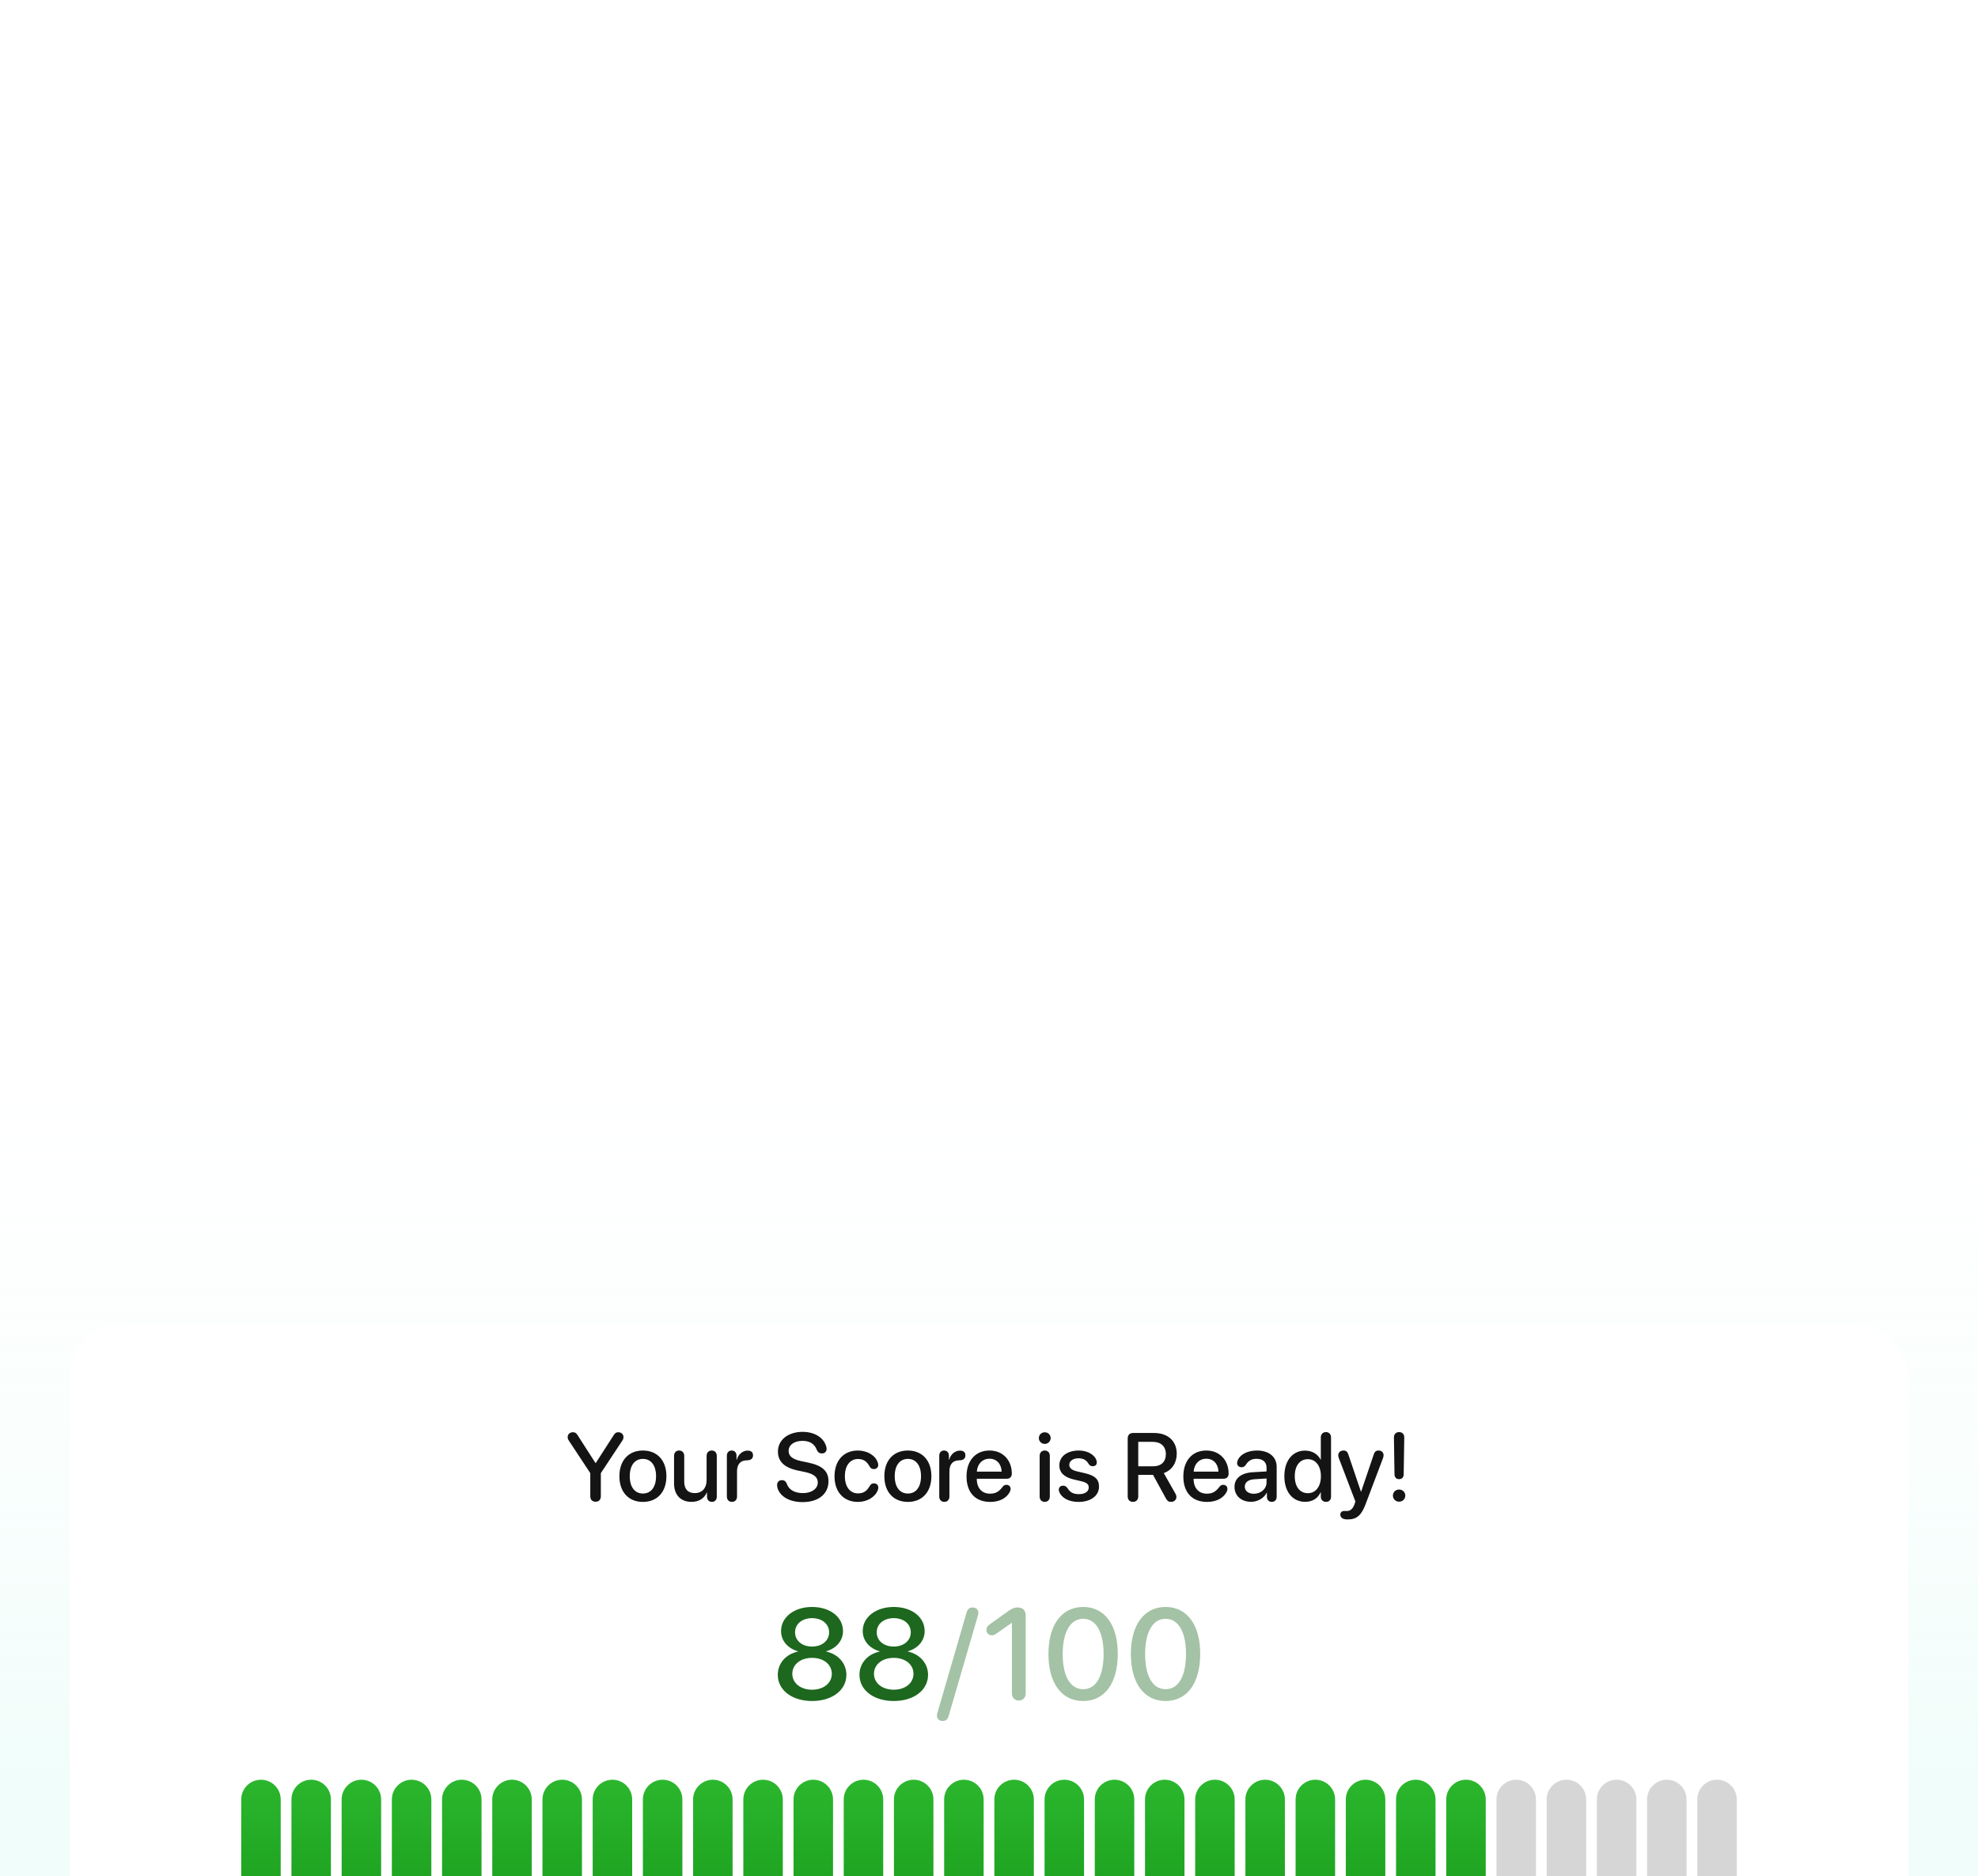 <svg width="369" height="350" viewBox="0 0 369 350" fill="none" xmlns="http://www.w3.org/2000/svg">
<g clip-path="url(#clip0_110_3621)">
<rect x="-3" y="176" width="372" height="174" fill="url(#paint0_linear_110_3621)"/>
<g filter="url(#filter0_ddddf_110_3621)">
<rect x="65" y="134" width="240" height="145" rx="10" fill="white"/>
<rect x="65.5" y="134.5" width="239" height="144" rx="9.5" stroke="white"/>
<path d="M119.758 165.125C119.219 165.125 118.883 164.781 118.883 164.219V160.383L115.312 154.969C115.18 154.773 115.133 154.594 115.133 154.398C115.133 153.938 115.508 153.602 116 153.602C116.359 153.602 116.562 153.734 116.781 154.094L119.742 158.703H119.797L122.758 154.094C122.969 153.742 123.188 153.602 123.531 153.602C124.016 153.602 124.391 153.938 124.391 154.391C124.391 154.586 124.344 154.766 124.211 154.969L120.633 160.383V164.219C120.633 164.781 120.305 165.125 119.758 165.125ZM127.609 165.156C125.258 165.156 123.711 163.539 123.711 160.891C123.711 158.25 125.266 156.633 127.609 156.633C129.953 156.633 131.508 158.25 131.508 160.891C131.508 163.539 129.961 165.156 127.609 165.156ZM127.609 163.766C128.938 163.766 129.789 162.719 129.789 160.891C129.789 159.07 128.93 158.023 127.609 158.023C126.289 158.023 125.43 159.07 125.43 160.891C125.43 162.719 126.289 163.766 127.609 163.766ZM135.656 165.148C133.867 165.148 132.773 163.984 132.773 162.102V157.531C132.773 156.969 133.117 156.633 133.617 156.633C134.109 156.633 134.461 156.969 134.461 157.531V161.773C134.461 163.023 135.055 163.695 136.219 163.695C137.438 163.695 138.172 162.852 138.172 161.57V157.531C138.172 156.969 138.523 156.633 139.016 156.633C139.516 156.633 139.859 156.969 139.859 157.531V164.289C139.859 164.812 139.539 165.148 139.055 165.148C138.57 165.148 138.242 164.812 138.242 164.297V163.609H138.203C137.75 164.594 136.914 165.148 135.656 165.148ZM142.375 165.148C141.867 165.148 141.531 164.805 141.531 164.258V157.484C141.531 156.969 141.859 156.633 142.336 156.633C142.805 156.633 143.133 156.969 143.133 157.484V158.188H143.172C143.398 157.266 144.156 156.648 144.977 156.648C145.273 156.648 145.5 156.719 145.641 156.852C145.797 156.977 145.867 157.18 145.867 157.445C145.867 157.711 145.781 157.906 145.617 158.039C145.445 158.188 145.195 158.258 144.844 158.258C143.688 158.266 143.219 159.039 143.219 160.062V164.258C143.219 164.805 142.875 165.148 142.375 165.148ZM154.078 165.188C151.891 165.188 150.391 164.242 149.953 162.93C149.898 162.758 149.859 162.57 149.859 162.383C149.859 161.875 150.172 161.547 150.648 161.547C151.047 161.547 151.305 161.727 151.477 162.148C151.828 163.203 152.852 163.695 154.156 163.695C155.586 163.695 156.609 162.961 156.609 161.953C156.609 161.078 156.016 160.531 154.508 160.203L153.273 159.945C151.023 159.469 150 158.422 150 156.797C150 154.867 151.695 153.539 154.094 153.539C156.039 153.539 157.57 154.453 158.008 155.961C158.047 156.07 158.07 156.203 158.07 156.367C158.07 156.82 157.75 157.117 157.297 157.117C156.875 157.117 156.617 156.922 156.438 156.516C156.055 155.477 155.195 155.031 154.07 155.031C152.75 155.031 151.773 155.672 151.773 156.703C151.773 157.523 152.359 158.07 153.82 158.383L155.047 158.641C157.414 159.141 158.383 160.086 158.383 161.727C158.383 163.852 156.711 165.188 154.078 165.188ZM163.266 165.156C160.914 165.156 159.383 163.523 159.383 160.906C159.383 158.305 160.906 156.633 163.25 156.633C164.836 156.633 166.195 157.477 166.555 158.625C166.602 158.758 166.633 158.898 166.633 159.016C166.633 159.445 166.328 159.711 165.914 159.711C165.555 159.711 165.352 159.57 165.148 159.195C164.727 158.414 164.148 158.039 163.281 158.039C161.961 158.039 161.102 159.141 161.102 160.891C161.102 162.68 161.977 163.742 163.281 163.742C164.195 163.742 164.75 163.336 165.148 162.625C165.383 162.219 165.562 162.078 165.93 162.078C166.344 162.078 166.648 162.359 166.648 162.781C166.648 162.914 166.617 163.055 166.555 163.219C166.125 164.352 164.789 165.156 163.266 165.156ZM171.547 165.156C169.195 165.156 167.648 163.539 167.648 160.891C167.648 158.25 169.203 156.633 171.547 156.633C173.891 156.633 175.445 158.25 175.445 160.891C175.445 163.539 173.898 165.156 171.547 165.156ZM171.547 163.766C172.875 163.766 173.727 162.719 173.727 160.891C173.727 159.07 172.867 158.023 171.547 158.023C170.227 158.023 169.367 159.07 169.367 160.891C169.367 162.719 170.227 163.766 171.547 163.766ZM177.594 165.148C177.086 165.148 176.75 164.805 176.75 164.258V157.484C176.75 156.969 177.078 156.633 177.555 156.633C178.023 156.633 178.352 156.969 178.352 157.484V158.188H178.391C178.617 157.266 179.375 156.648 180.195 156.648C180.492 156.648 180.719 156.719 180.859 156.852C181.016 156.977 181.086 157.18 181.086 157.445C181.086 157.711 181 157.906 180.836 158.039C180.664 158.188 180.414 158.258 180.062 158.258C178.906 158.266 178.438 159.039 178.438 160.062V164.258C178.438 164.805 178.094 165.148 177.594 165.148ZM185.203 165.156C182.727 165.156 181.273 163.586 181.273 160.93C181.273 158.32 182.758 156.633 185.086 156.633C187.273 156.633 188.781 158.211 188.781 160.453C188.781 161 188.469 161.312 187.945 161.312H182.977V161.352C182.977 162.852 183.82 163.789 185.164 163.789C186.086 163.789 186.664 163.469 187.289 162.617C187.469 162.406 187.641 162.32 187.883 162.32C188.289 162.32 188.586 162.586 188.586 163.008C188.586 163.141 188.539 163.297 188.469 163.461C187.93 164.539 186.734 165.156 185.203 165.156ZM182.984 160.133H187.094C187.055 158.844 186.25 157.992 185.078 157.992C183.914 157.992 183.07 158.852 182.984 160.133ZM194.242 155.539C193.703 155.539 193.266 155.102 193.266 154.57C193.266 154.031 193.703 153.609 194.242 153.609C194.789 153.609 195.227 154.031 195.227 154.57C195.227 155.102 194.789 155.539 194.242 155.539ZM194.242 165.148C193.734 165.148 193.398 164.797 193.398 164.258V157.531C193.398 156.984 193.734 156.633 194.242 156.633C194.75 156.633 195.086 156.984 195.086 157.531V164.258C195.086 164.797 194.75 165.148 194.242 165.148ZM199.844 165.156C198.227 165.156 197.039 164.492 196.648 163.484C196.594 163.359 196.578 163.242 196.578 163.133C196.578 162.711 196.883 162.461 197.305 162.461C197.586 162.461 197.828 162.594 198.039 162.906C198.461 163.57 198.953 163.867 199.93 163.867C200.891 163.867 201.539 163.453 201.539 162.773C201.539 162.234 201.219 161.945 200.336 161.734L199.039 161.43C197.445 161.055 196.664 160.273 196.664 159.102C196.664 157.617 197.953 156.633 199.906 156.633C201.391 156.633 202.609 157.391 202.844 158.359C202.859 158.453 202.875 158.531 202.875 158.609C202.875 158.984 202.641 159.234 202.219 159.234C201.945 159.234 201.703 159.141 201.539 158.875C201.172 158.25 200.672 157.922 199.844 157.922C198.938 157.922 198.312 158.367 198.312 159.008C198.312 159.523 198.711 159.883 199.578 160.086L200.852 160.383C202.578 160.781 203.242 161.398 203.242 162.617C203.242 164.141 201.875 165.156 199.844 165.156ZM208.875 165.148C208.336 165.148 208 164.805 208 164.242V154.633C208 154.07 208.328 153.727 208.875 153.727H212.367C214.688 153.727 216.133 155.07 216.133 157.172C216.133 158.68 215.336 159.898 213.984 160.375L215.891 163.742C216.031 163.984 216.078 164.148 216.078 164.344C216.078 164.805 215.695 165.148 215.188 165.148C214.781 165.148 214.57 165 214.312 164.539L212.195 160.664H209.75V164.242C209.75 164.805 209.406 165.148 208.875 165.148ZM209.75 159.25H212.203C213.555 159.25 214.328 158.508 214.328 157.219C214.328 155.961 213.508 155.195 212.156 155.195H209.75V159.25ZM221.156 165.156C218.68 165.156 217.227 163.586 217.227 160.93C217.227 158.32 218.711 156.633 221.039 156.633C223.227 156.633 224.734 158.211 224.734 160.453C224.734 161 224.422 161.312 223.898 161.312H218.93V161.352C218.93 162.852 219.773 163.789 221.117 163.789C222.039 163.789 222.617 163.469 223.242 162.617C223.422 162.406 223.594 162.32 223.836 162.32C224.242 162.32 224.539 162.586 224.539 163.008C224.539 163.141 224.492 163.297 224.422 163.461C223.883 164.539 222.688 165.156 221.156 165.156ZM218.938 160.133H223.047C223.008 158.844 222.203 157.992 221.031 157.992C219.867 157.992 219.023 158.852 218.938 160.133ZM228.453 165.141C226.844 165.141 225.711 164.141 225.711 162.664C225.711 161.227 226.82 160.344 228.766 160.234L231.023 160.102V159.469C231.023 158.555 230.406 158.008 229.375 158.008C228.562 158.008 228.023 158.297 227.555 159.047C227.383 159.297 227.164 159.406 226.867 159.406C226.445 159.406 226.141 159.125 226.141 158.703C226.141 158.531 226.188 158.344 226.289 158.156C226.719 157.227 227.961 156.633 229.438 156.633C231.43 156.633 232.703 157.688 232.703 159.336V164.297C232.703 164.828 232.367 165.148 231.891 165.148C231.422 165.148 231.102 164.844 231.086 164.344V163.648H231.047C230.57 164.562 229.523 165.141 228.453 165.141ZM228.914 163.805C230.094 163.805 231.023 162.992 231.023 161.922V161.273L228.992 161.398C227.984 161.469 227.414 161.914 227.414 162.617C227.414 163.336 228.016 163.805 228.914 163.805ZM237.43 165.141C235.352 165.141 233.977 163.484 233.977 160.891C233.977 158.297 235.352 156.648 237.414 156.648C238.594 156.648 239.531 157.242 239.992 158.148H240.023V154.469C240.023 153.914 240.375 153.578 240.875 153.578C241.367 153.578 241.719 153.914 241.719 154.469V164.305C241.719 164.836 241.375 165.148 240.883 165.148C240.406 165.148 240.023 164.836 240.023 164.305V163.539H240C239.578 164.5 238.711 165.141 237.43 165.141ZM237.875 163.711C239.172 163.711 240.039 162.609 240.039 160.891C240.039 159.188 239.172 158.07 237.875 158.07C236.539 158.07 235.703 159.164 235.703 160.891C235.703 162.625 236.539 163.711 237.875 163.711ZM244.469 168.062C243.688 168.062 243.258 167.773 243.258 167.25C243.258 166.891 243.508 166.656 243.914 166.656C244.094 166.656 244.156 166.664 244.352 166.664C244.82 166.664 245.297 166.406 245.602 165.562L245.758 165.086L243.008 157.891C242.945 157.719 242.914 157.547 242.914 157.414C242.914 156.953 243.281 156.633 243.773 156.633C244.195 156.633 244.438 156.812 244.586 157.281L246.68 163.469H246.703L248.805 157.281C248.945 156.82 249.18 156.633 249.609 156.633C250.094 156.633 250.43 156.953 250.43 157.406C250.43 157.539 250.398 157.711 250.344 157.875L247.492 165.414C246.766 167.391 245.992 168.062 244.469 168.062ZM253 161.383C252.523 161.383 252.258 161.078 252.242 160.586L252.148 154.523C252.148 154.492 252.148 154.461 252.148 154.438C252.148 153.914 252.5 153.578 253.008 153.578C253.508 153.578 253.859 153.914 253.859 154.438C253.859 154.461 253.859 154.492 253.859 154.523L253.766 160.586C253.75 161.078 253.484 161.383 253 161.383ZM253 165.117C252.43 165.117 251.977 164.68 251.977 164.109C251.977 163.539 252.43 163.102 253 163.102C253.586 163.102 254.031 163.539 254.031 164.109C254.031 164.68 253.586 165.117 253 165.117Z" fill="#141414"/>
<path d="M143.995 207.396C139.308 207.396 135.997 204.861 135.997 201.287C135.997 198.592 137.901 196.468 140.685 195.867V195.794C138.297 195.12 136.759 193.318 136.759 191.077C136.759 187.84 139.806 185.467 143.995 185.467C148.199 185.467 151.202 187.825 151.202 191.092C151.202 193.304 149.693 195.091 147.306 195.794V195.867C150.089 196.482 151.993 198.606 151.993 201.287C151.993 204.876 148.668 207.396 143.995 207.396ZM143.995 194.695C146.31 194.695 147.965 193.318 147.965 191.385C147.965 189.437 146.324 188.074 143.995 188.074C141.651 188.074 140.025 189.437 140.025 191.385C140.025 193.318 141.651 194.695 143.995 194.695ZM143.995 204.759C146.69 204.759 148.595 203.206 148.595 201.053C148.595 198.87 146.69 197.332 143.995 197.332C141.3 197.332 139.381 198.885 139.381 201.053C139.381 203.206 141.3 204.759 143.995 204.759ZM162.94 207.396C158.253 207.396 154.942 204.861 154.942 201.287C154.942 198.592 156.846 196.468 159.629 195.867V195.794C157.242 195.12 155.704 193.318 155.704 191.077C155.704 187.84 158.751 185.467 162.94 185.467C167.144 185.467 170.147 187.825 170.147 191.092C170.147 193.304 168.638 195.091 166.251 195.794V195.867C169.034 196.482 170.938 198.606 170.938 201.287C170.938 204.876 167.613 207.396 162.94 207.396ZM162.94 194.695C165.254 194.695 166.91 193.318 166.91 191.385C166.91 189.437 165.269 188.074 162.94 188.074C160.596 188.074 158.97 189.437 158.97 191.385C158.97 193.318 160.596 194.695 162.94 194.695ZM162.94 204.759C165.635 204.759 167.54 203.206 167.54 201.053C167.54 198.87 165.635 197.332 162.94 197.332C160.245 197.332 158.326 198.885 158.326 201.053C158.326 203.206 160.245 204.759 162.94 204.759Z" fill="#1D671E"/>
<path d="M174.253 212.054C173.433 212.054 172.905 211.556 172.905 210.823C172.905 210.618 172.949 210.398 172.993 210.252L179.82 186.771C180.054 185.965 180.493 185.584 181.24 185.584C182.031 185.584 182.573 186.097 182.573 186.844C182.573 187.02 182.559 187.151 182.5 187.356L175.615 210.955C175.41 211.688 174.971 212.054 174.253 212.054ZM191.909 207.278C190.957 207.278 190.298 206.604 190.298 205.608V189.188H190.224L186.577 191.736C186.255 191.971 185.962 192.073 185.596 192.073C184.878 192.073 184.365 191.561 184.365 190.813C184.365 190.271 184.57 189.891 185.185 189.466L189.58 186.346C190.473 185.716 190.957 185.584 191.66 185.584C192.817 185.584 193.506 186.272 193.506 187.415V205.608C193.506 206.604 192.846 207.278 191.909 207.278ZM206.811 207.396C201.713 207.396 198.71 203.147 198.71 196.409C198.71 189.715 201.757 185.467 206.811 185.467C211.865 185.467 214.882 189.7 214.882 196.395C214.882 203.133 211.894 207.396 206.811 207.396ZM206.811 204.642C209.858 204.642 211.572 201.536 211.572 196.409C211.572 191.355 209.829 188.221 206.811 188.221C203.793 188.221 202.036 191.37 202.036 196.409C202.036 201.521 203.749 204.642 206.811 204.642ZM225.932 207.396C220.834 207.396 217.831 203.147 217.831 196.409C217.831 189.715 220.878 185.467 225.932 185.467C230.985 185.467 234.003 189.7 234.003 196.395C234.003 203.133 231.015 207.396 225.932 207.396ZM225.932 204.642C228.979 204.642 230.692 201.536 230.692 196.409C230.692 191.355 228.949 188.221 225.932 188.221C222.914 188.221 221.156 191.37 221.156 196.409C221.156 201.521 222.87 204.642 225.932 204.642Z" fill="#1D671E" fill-opacity="0.4"/>
<path d="M97 224.967C97 223.881 97.88 223 98.967 223C100.053 223 100.933 223.881 100.933 224.967V261.033C100.933 262.119 100.053 263 98.967 263C97.88 263 97 262.119 97 261.033V224.967Z" fill="url(#paint1_linear_110_3621)"/>
<path d="M102.934 224.967C102.934 223.881 103.814 223 104.9 223C105.986 223 106.867 223.881 106.867 224.967V261.033C106.867 262.119 105.986 263 104.9 263C103.814 263 102.934 262.119 102.934 261.033V224.967Z" fill="url(#paint2_linear_110_3621)"/>
<path d="M108.867 224.967C108.867 223.881 109.748 223 110.834 223C111.92 223 112.801 223.881 112.801 224.967V261.033C112.801 262.119 111.92 263 110.834 263C109.748 263 108.867 262.119 108.867 261.033V224.967Z" fill="url(#paint3_linear_110_3621)"/>
<path d="M114.801 224.967C114.801 223.881 115.681 223 116.767 223C117.854 223 118.734 223.881 118.734 224.967V261.033C118.734 262.119 117.854 263 116.767 263C115.681 263 114.801 262.119 114.801 261.033V224.967Z" fill="url(#paint4_linear_110_3621)"/>
<path d="M120.734 224.967C120.734 223.881 121.615 223 122.701 223C123.787 223 124.668 223.881 124.668 224.967V261.033C124.668 262.119 123.787 263 122.701 263C121.615 263 120.734 262.119 120.734 261.033V224.967Z" fill="url(#paint5_linear_110_3621)"/>
<path d="M126.668 224.967C126.668 223.881 127.548 223 128.635 223C129.721 223 130.601 223.881 130.601 224.967V261.033C130.601 262.119 129.721 263 128.635 263C127.548 263 126.668 262.119 126.668 261.033V224.967Z" fill="url(#paint6_linear_110_3621)"/>
<path d="M132.602 224.967C132.602 223.881 133.482 223 134.568 223C135.654 223 136.535 223.881 136.535 224.967V261.033C136.535 262.119 135.654 263 134.568 263C133.482 263 132.602 262.119 132.602 261.033V224.967Z" fill="url(#paint7_linear_110_3621)"/>
<path d="M138.535 224.967C138.535 223.881 139.416 223 140.502 223C141.588 223 142.468 223.881 142.468 224.967V261.033C142.468 262.119 141.588 263 140.502 263C139.416 263 138.535 262.119 138.535 261.033V224.967Z" fill="url(#paint8_linear_110_3621)"/>
<path d="M144.465 224.967C144.465 223.881 145.345 223 146.432 223C147.518 223 148.398 223.881 148.398 224.967V261.033C148.398 262.119 147.518 263 146.432 263C145.345 263 144.465 262.119 144.465 261.033V224.967Z" fill="url(#paint9_linear_110_3621)"/>
<path d="M150.398 224.967C150.398 223.881 151.279 223 152.365 223C153.451 223 154.332 223.881 154.332 224.967V261.033C154.332 262.119 153.451 263 152.365 263C151.279 263 150.398 262.119 150.398 261.033V224.967Z" fill="url(#paint10_linear_110_3621)"/>
<path d="M156.332 224.967C156.332 223.881 157.213 223 158.299 223C159.385 223 160.265 223.881 160.265 224.967V261.033C160.265 262.119 159.385 263 158.299 263C157.213 263 156.332 262.119 156.332 261.033V224.967Z" fill="url(#paint11_linear_110_3621)"/>
<path d="M162.266 224.967C162.266 223.881 163.146 223 164.232 223C165.318 223 166.199 223.881 166.199 224.967V261.033C166.199 262.119 165.318 263 164.232 263C163.146 263 162.266 262.119 162.266 261.033V224.967Z" fill="url(#paint12_linear_110_3621)"/>
<path d="M168.199 224.967C168.199 223.881 169.08 223 170.166 223C171.252 223 172.133 223.881 172.133 224.967V261.033C172.133 262.119 171.252 263 170.166 263C169.08 263 168.199 262.119 168.199 261.033V224.967Z" fill="url(#paint13_linear_110_3621)"/>
<path d="M174.133 224.967C174.133 223.881 175.013 223 176.099 223C177.186 223 178.066 223.881 178.066 224.967V261.033C178.066 262.119 177.186 263 176.099 263C175.013 263 174.133 262.119 174.133 261.033V224.967Z" fill="url(#paint14_linear_110_3621)"/>
<path d="M180.066 224.967C180.066 223.881 180.947 223 182.033 223C183.119 223 184 223.881 184 224.967V261.033C184 262.119 183.119 263 182.033 263C180.947 263 180.066 262.119 180.066 261.033V224.967Z" fill="url(#paint15_linear_110_3621)"/>
<path d="M186 224.967C186 223.881 186.881 223 187.967 223C189.053 223 189.933 223.881 189.933 224.967V261.033C189.933 262.119 189.053 263 187.967 263C186.881 263 186 262.119 186 261.033V224.967Z" fill="url(#paint16_linear_110_3621)"/>
<path d="M191.934 224.967C191.934 223.881 192.814 223 193.9 223C194.986 223 195.867 223.881 195.867 224.967V261.033C195.867 262.119 194.986 263 193.9 263C192.814 263 191.934 262.119 191.934 261.033V224.967Z" fill="url(#paint17_linear_110_3621)"/>
<path d="M197.867 224.967C197.867 223.881 198.748 223 199.834 223C200.92 223 201.801 223.881 201.801 224.967V261.033C201.801 262.119 200.92 263 199.834 263C198.748 263 197.867 262.119 197.867 261.033V224.967Z" fill="url(#paint18_linear_110_3621)"/>
<path d="M203.801 224.967C203.801 223.881 204.681 223 205.767 223C206.854 223 207.734 223.881 207.734 224.967V261.033C207.734 262.119 206.854 263 205.767 263C204.681 263 203.801 262.119 203.801 261.033V224.967Z" fill="url(#paint19_linear_110_3621)"/>
<path d="M209.734 224.967C209.734 223.881 210.615 223 211.701 223C212.787 223 213.668 223.881 213.668 224.967V261.033C213.668 262.119 212.787 263 211.701 263C210.615 263 209.734 262.119 209.734 261.033V224.967Z" fill="url(#paint20_linear_110_3621)"/>
<path d="M215.668 224.967C215.668 223.881 216.548 223 217.635 223C218.721 223 219.601 223.881 219.601 224.967V261.033C219.601 262.119 218.721 263 217.635 263C216.548 263 215.668 262.119 215.668 261.033V224.967Z" fill="url(#paint21_linear_110_3621)"/>
<path d="M221.602 224.967C221.602 223.881 222.482 223 223.568 223C224.654 223 225.535 223.881 225.535 224.967V261.033C225.535 262.119 224.654 263 223.568 263C222.482 263 221.602 262.119 221.602 261.033V224.967Z" fill="url(#paint22_linear_110_3621)"/>
<path d="M227.535 224.967C227.535 223.881 228.416 223 229.502 223C230.588 223 231.468 223.881 231.468 224.967V261.033C231.468 262.119 230.588 263 229.502 263C228.416 263 227.535 262.119 227.535 261.033V224.967Z" fill="url(#paint23_linear_110_3621)"/>
<path d="M233.465 224.967C233.465 223.881 234.345 223 235.432 223C236.518 223 237.398 223.881 237.398 224.967V261.033C237.398 262.119 236.518 263 235.432 263C234.345 263 233.465 262.119 233.465 261.033V224.967Z" fill="url(#paint24_linear_110_3621)"/>
<path d="M239.398 224.967C239.398 223.881 240.279 223 241.365 223C242.451 223 243.332 223.881 243.332 224.967V261.033C243.332 262.119 242.451 263 241.365 263C240.279 263 239.398 262.119 239.398 261.033V224.967Z" fill="url(#paint25_linear_110_3621)"/>
<path d="M245.332 224.967C245.332 223.881 246.213 223 247.299 223C248.385 223 249.265 223.881 249.265 224.967V261.033C249.265 262.119 248.385 263 247.299 263C246.213 263 245.332 262.119 245.332 261.033V224.967Z" fill="#D6D6D6"/>
<path d="M251.266 224.967C251.266 223.881 252.146 223 253.232 223C254.318 223 255.199 223.881 255.199 224.967V261.033C255.199 262.119 254.318 263 253.232 263C252.146 263 251.266 262.119 251.266 261.033V224.967Z" fill="#D6D6D6"/>
<path d="M257.199 224.967C257.199 223.881 258.08 223 259.166 223C260.252 223 261.133 223.881 261.133 224.967V261.033C261.133 262.119 260.252 263 259.166 263C258.08 263 257.199 262.119 257.199 261.033V224.967Z" fill="#D6D6D6"/>
<path d="M263.133 224.967C263.133 223.881 264.013 223 265.099 223C266.186 223 267.066 223.881 267.066 224.967V261.033C267.066 262.119 266.186 263 265.099 263C264.013 263 263.133 262.119 263.133 261.033V224.967Z" fill="#D6D6D6"/>
<path d="M269.066 224.967C269.066 223.881 269.947 223 271.033 223C272.119 223 273 223.881 273 224.967V261.033C273 262.119 272.119 263 271.033 263C269.947 263 269.066 262.119 269.066 261.033V224.967Z" fill="#D6D6D6"/>
</g>
<g filter="url(#filter1_ddddf_110_3621)">
<rect x="45" y="106" width="279" height="149" rx="10" fill="white"/>
<rect x="45.5" y="106.5" width="278" height="148" rx="9.5" stroke="white"/>
<path d="M111.103 139.141C110.496 139.141 110.118 138.754 110.118 138.121V133.806L106.102 127.715C105.952 127.495 105.899 127.293 105.899 127.073C105.899 126.555 106.321 126.177 106.875 126.177C107.279 126.177 107.508 126.326 107.754 126.73L111.085 131.916H111.146L114.478 126.73C114.715 126.335 114.961 126.177 115.348 126.177C115.893 126.177 116.314 126.555 116.314 127.064C116.314 127.284 116.262 127.486 116.112 127.715L112.087 133.806V138.121C112.087 138.754 111.718 139.141 111.103 139.141ZM119.936 139.176C117.29 139.176 115.55 137.356 115.55 134.377C115.55 131.406 117.299 129.587 119.936 129.587C122.572 129.587 124.321 131.406 124.321 134.377C124.321 137.356 122.581 139.176 119.936 139.176ZM119.936 137.611C121.43 137.611 122.388 136.434 122.388 134.377C122.388 132.329 121.421 131.151 119.936 131.151C118.45 131.151 117.483 132.329 117.483 134.377C117.483 136.434 118.45 137.611 119.936 137.611ZM128.988 139.167C126.976 139.167 125.745 137.857 125.745 135.739V130.598C125.745 129.965 126.132 129.587 126.694 129.587C127.248 129.587 127.644 129.965 127.644 130.598V135.37C127.644 136.776 128.312 137.532 129.621 137.532C130.992 137.532 131.818 136.583 131.818 135.142V130.598C131.818 129.965 132.214 129.587 132.768 129.587C133.33 129.587 133.717 129.965 133.717 130.598V138.2C133.717 138.789 133.356 139.167 132.812 139.167C132.267 139.167 131.897 138.789 131.897 138.209V137.436H131.854C131.344 138.543 130.403 139.167 128.988 139.167ZM136.547 139.167C135.976 139.167 135.598 138.78 135.598 138.165V130.545C135.598 129.965 135.967 129.587 136.503 129.587C137.03 129.587 137.399 129.965 137.399 130.545V131.336H137.443C137.698 130.299 138.551 129.604 139.474 129.604C139.808 129.604 140.062 129.684 140.221 129.833C140.396 129.974 140.476 130.202 140.476 130.501C140.476 130.8 140.379 131.02 140.194 131.169C140.001 131.336 139.72 131.415 139.324 131.415C138.023 131.424 137.496 132.294 137.496 133.445V138.165C137.496 138.78 137.109 139.167 136.547 139.167ZM149.713 139.211C147.252 139.211 145.564 138.147 145.072 136.671C145.011 136.478 144.967 136.267 144.967 136.056C144.967 135.484 145.318 135.115 145.854 135.115C146.303 135.115 146.593 135.317 146.786 135.792C147.182 136.979 148.333 137.532 149.801 137.532C151.409 137.532 152.561 136.706 152.561 135.572C152.561 134.588 151.893 133.973 150.196 133.604L148.808 133.313C146.276 132.777 145.125 131.6 145.125 129.771C145.125 127.601 147.032 126.106 149.73 126.106C151.919 126.106 153.642 127.135 154.134 128.831C154.178 128.954 154.204 129.104 154.204 129.288C154.204 129.798 153.844 130.132 153.334 130.132C152.859 130.132 152.569 129.912 152.367 129.455C151.937 128.286 150.97 127.785 149.704 127.785C148.219 127.785 147.12 128.506 147.12 129.666C147.12 130.589 147.779 131.204 149.423 131.556L150.803 131.846C153.466 132.408 154.556 133.472 154.556 135.317C154.556 137.708 152.675 139.211 149.713 139.211ZM160.049 139.176C157.403 139.176 155.681 137.339 155.681 134.395C155.681 131.468 157.395 129.587 160.031 129.587C161.815 129.587 163.345 130.536 163.749 131.828C163.802 131.978 163.837 132.136 163.837 132.268C163.837 132.751 163.494 133.05 163.028 133.05C162.624 133.05 162.396 132.892 162.167 132.47C161.692 131.591 161.042 131.169 160.066 131.169C158.581 131.169 157.614 132.408 157.614 134.377C157.614 136.39 158.599 137.585 160.066 137.585C161.095 137.585 161.719 137.128 162.167 136.328C162.431 135.871 162.633 135.713 163.046 135.713C163.512 135.713 163.854 136.029 163.854 136.504C163.854 136.653 163.819 136.812 163.749 136.996C163.266 138.271 161.763 139.176 160.049 139.176ZM169.365 139.176C166.72 139.176 164.979 137.356 164.979 134.377C164.979 131.406 166.729 129.587 169.365 129.587C172.002 129.587 173.751 131.406 173.751 134.377C173.751 137.356 172.011 139.176 169.365 139.176ZM169.365 137.611C170.859 137.611 171.817 136.434 171.817 134.377C171.817 132.329 170.851 131.151 169.365 131.151C167.88 131.151 166.913 132.329 166.913 134.377C166.913 136.434 167.88 137.611 169.365 137.611ZM176.168 139.167C175.597 139.167 175.219 138.78 175.219 138.165V130.545C175.219 129.965 175.588 129.587 176.124 129.587C176.651 129.587 177.021 129.965 177.021 130.545V131.336H177.064C177.319 130.299 178.172 129.604 179.095 129.604C179.429 129.604 179.684 129.684 179.842 129.833C180.018 129.974 180.097 130.202 180.097 130.501C180.097 130.8 180 131.02 179.815 131.169C179.622 131.336 179.341 131.415 178.945 131.415C177.645 131.424 177.117 132.294 177.117 133.445V138.165C177.117 138.78 176.73 139.167 176.168 139.167ZM184.729 139.176C181.942 139.176 180.308 137.409 180.308 134.421C180.308 131.485 181.978 129.587 184.597 129.587C187.058 129.587 188.754 131.362 188.754 133.885C188.754 134.5 188.402 134.852 187.813 134.852H182.224V134.896C182.224 136.583 183.173 137.638 184.685 137.638C185.722 137.638 186.372 137.277 187.075 136.319C187.277 136.082 187.471 135.985 187.743 135.985C188.2 135.985 188.534 136.284 188.534 136.759C188.534 136.908 188.481 137.084 188.402 137.269C187.796 138.481 186.451 139.176 184.729 139.176ZM182.232 133.524H186.855C186.812 132.074 185.906 131.116 184.588 131.116C183.278 131.116 182.329 132.083 182.232 133.524ZM194.897 128.356C194.291 128.356 193.799 127.864 193.799 127.267C193.799 126.66 194.291 126.186 194.897 126.186C195.513 126.186 196.005 126.66 196.005 127.267C196.005 127.864 195.513 128.356 194.897 128.356ZM194.897 139.167C194.326 139.167 193.948 138.771 193.948 138.165V130.598C193.948 129.982 194.326 129.587 194.897 129.587C195.469 129.587 195.847 129.982 195.847 130.598V138.165C195.847 138.771 195.469 139.167 194.897 139.167ZM201.199 139.176C199.38 139.176 198.044 138.429 197.604 137.295C197.543 137.154 197.525 137.022 197.525 136.899C197.525 136.425 197.868 136.144 198.343 136.144C198.659 136.144 198.932 136.293 199.169 136.645C199.644 137.392 200.197 137.726 201.296 137.726C202.377 137.726 203.106 137.26 203.106 136.495C203.106 135.889 202.746 135.563 201.753 135.326L200.294 134.983C198.501 134.562 197.622 133.683 197.622 132.364C197.622 130.694 199.072 129.587 201.27 129.587C202.939 129.587 204.311 130.439 204.574 131.529C204.592 131.635 204.609 131.723 204.609 131.811C204.609 132.232 204.346 132.514 203.871 132.514C203.563 132.514 203.291 132.408 203.106 132.109C202.693 131.406 202.131 131.037 201.199 131.037C200.18 131.037 199.477 131.538 199.477 132.259C199.477 132.839 199.925 133.243 200.9 133.472L202.333 133.806C204.275 134.254 205.022 134.948 205.022 136.319C205.022 138.033 203.484 139.176 201.199 139.176ZM211.359 139.167C210.753 139.167 210.375 138.78 210.375 138.147V127.337C210.375 126.704 210.744 126.317 211.359 126.317H215.288C217.898 126.317 219.524 127.829 219.524 130.193C219.524 131.89 218.628 133.261 217.107 133.797L219.252 137.585C219.41 137.857 219.463 138.042 219.463 138.262C219.463 138.78 219.032 139.167 218.461 139.167C218.004 139.167 217.767 139 217.477 138.481L215.095 134.122H212.344V138.147C212.344 138.78 211.957 139.167 211.359 139.167ZM212.344 132.531H215.104C216.624 132.531 217.494 131.696 217.494 130.246C217.494 128.831 216.571 127.97 215.051 127.97H212.344V132.531ZM225.176 139.176C222.39 139.176 220.755 137.409 220.755 134.421C220.755 131.485 222.425 129.587 225.044 129.587C227.505 129.587 229.201 131.362 229.201 133.885C229.201 134.5 228.85 134.852 228.261 134.852H222.671V134.896C222.671 136.583 223.62 137.638 225.132 137.638C226.169 137.638 226.819 137.277 227.522 136.319C227.725 136.082 227.918 135.985 228.19 135.985C228.647 135.985 228.981 136.284 228.981 136.759C228.981 136.908 228.929 137.084 228.85 137.269C228.243 138.481 226.898 139.176 225.176 139.176ZM222.68 133.524H227.303C227.259 132.074 226.354 131.116 225.035 131.116C223.726 131.116 222.776 132.083 222.68 133.524ZM233.385 139.158C231.574 139.158 230.3 138.033 230.3 136.372C230.3 134.755 231.548 133.762 233.736 133.639L236.276 133.489V132.777C236.276 131.749 235.582 131.134 234.422 131.134C233.508 131.134 232.901 131.459 232.374 132.303C232.181 132.584 231.935 132.707 231.601 132.707C231.126 132.707 230.783 132.391 230.783 131.916C230.783 131.723 230.836 131.512 230.95 131.301C231.434 130.255 232.831 129.587 234.492 129.587C236.733 129.587 238.166 130.773 238.166 132.628V138.209C238.166 138.807 237.788 139.167 237.252 139.167C236.725 139.167 236.364 138.824 236.347 138.262V137.479H236.303C235.767 138.508 234.589 139.158 233.385 139.158ZM233.903 137.655C235.23 137.655 236.276 136.741 236.276 135.537V134.808L233.991 134.948C232.857 135.027 232.216 135.528 232.216 136.319C232.216 137.128 232.893 137.655 233.903 137.655ZM243.483 139.158C241.146 139.158 239.599 137.295 239.599 134.377C239.599 131.459 241.146 129.604 243.466 129.604C244.793 129.604 245.848 130.272 246.366 131.292H246.401V127.152C246.401 126.528 246.797 126.15 247.359 126.15C247.913 126.15 248.309 126.528 248.309 127.152V138.218C248.309 138.815 247.922 139.167 247.368 139.167C246.832 139.167 246.401 138.815 246.401 138.218V137.356H246.375C245.9 138.438 244.925 139.158 243.483 139.158ZM243.984 137.55C245.443 137.55 246.419 136.311 246.419 134.377C246.419 132.461 245.443 131.204 243.984 131.204C242.481 131.204 241.541 132.435 241.541 134.377C241.541 136.328 242.481 137.55 243.984 137.55ZM251.402 142.445C250.523 142.445 250.04 142.12 250.04 141.531C250.04 141.127 250.321 140.863 250.778 140.863C250.98 140.863 251.051 140.872 251.271 140.872C251.798 140.872 252.334 140.582 252.677 139.633L252.853 139.097L249.759 131.002C249.688 130.809 249.653 130.615 249.653 130.466C249.653 129.947 250.066 129.587 250.62 129.587C251.095 129.587 251.367 129.789 251.534 130.316L253.89 137.277H253.916L256.28 130.316C256.438 129.798 256.702 129.587 257.186 129.587C257.73 129.587 258.108 129.947 258.108 130.457C258.108 130.606 258.073 130.8 258.012 130.984L254.804 139.466C253.986 141.689 253.116 142.445 251.402 142.445ZM261 134.931C260.464 134.931 260.165 134.588 260.147 134.034L260.042 127.214C260.042 127.179 260.042 127.144 260.042 127.117C260.042 126.528 260.438 126.15 261.009 126.15C261.571 126.15 261.967 126.528 261.967 127.117C261.967 127.144 261.967 127.179 261.967 127.214L261.861 134.034C261.844 134.588 261.545 134.931 261 134.931ZM261 139.132C260.358 139.132 259.849 138.64 259.849 137.998C259.849 137.356 260.358 136.864 261 136.864C261.659 136.864 262.16 137.356 262.16 137.998C262.16 138.64 261.659 139.132 261 139.132Z" fill="#141414"/>
<path d="M140.828 182.422C135.828 182.422 132.297 179.719 132.297 175.906C132.297 173.031 134.328 170.766 137.297 170.125V170.047C134.75 169.328 133.109 167.406 133.109 165.016C133.109 161.562 136.359 159.031 140.828 159.031C145.312 159.031 148.516 161.547 148.516 165.031C148.516 167.391 146.906 169.297 144.359 170.047V170.125C147.328 170.781 149.359 173.047 149.359 175.906C149.359 179.734 145.812 182.422 140.828 182.422ZM140.828 168.875C143.297 168.875 145.062 167.406 145.062 165.344C145.062 163.266 143.312 161.812 140.828 161.812C138.328 161.812 136.594 163.266 136.594 165.344C136.594 167.406 138.328 168.875 140.828 168.875ZM140.828 179.609C143.703 179.609 145.734 177.953 145.734 175.656C145.734 173.328 143.703 171.688 140.828 171.688C137.953 171.688 135.906 173.344 135.906 175.656C135.906 177.953 137.953 179.609 140.828 179.609ZM161.009 182.422C156.009 182.422 152.478 179.719 152.478 175.906C152.478 173.031 154.509 170.766 157.478 170.125V170.047C154.931 169.328 153.291 167.406 153.291 165.016C153.291 161.562 156.541 159.031 161.009 159.031C165.494 159.031 168.697 161.547 168.697 165.031C168.697 167.391 167.087 169.297 164.541 170.047V170.125C167.509 170.781 169.541 173.047 169.541 175.906C169.541 179.734 165.994 182.422 161.009 182.422ZM161.009 168.875C163.478 168.875 165.244 167.406 165.244 165.344C165.244 163.266 163.494 161.812 161.009 161.812C158.509 161.812 156.775 163.266 156.775 165.344C156.775 167.406 158.509 168.875 161.009 168.875ZM161.009 179.609C163.884 179.609 165.916 177.953 165.916 175.656C165.916 173.328 163.884 171.688 161.009 171.688C158.134 171.688 156.087 173.344 156.087 175.656C156.087 177.953 158.134 179.609 161.009 179.609Z" fill="#1D671E"/>
<path d="M173.05 187.391C172.175 187.391 171.612 186.859 171.612 186.078C171.612 185.859 171.659 185.625 171.706 185.469L178.987 160.422C179.237 159.562 179.706 159.156 180.503 159.156C181.347 159.156 181.925 159.703 181.925 160.5C181.925 160.688 181.909 160.828 181.847 161.047L174.503 186.219C174.284 187 173.816 187.391 173.05 187.391ZM191.856 182.297C190.841 182.297 190.138 181.578 190.138 180.516V163H190.059L186.169 165.719C185.825 165.969 185.513 166.078 185.122 166.078C184.356 166.078 183.809 165.531 183.809 164.734C183.809 164.156 184.028 163.75 184.684 163.297L189.372 159.969C190.325 159.297 190.841 159.156 191.591 159.156C192.825 159.156 193.559 159.891 193.559 161.109V180.516C193.559 181.578 192.856 182.297 191.856 182.297ZM207.725 182.422C202.287 182.422 199.084 177.891 199.084 170.703C199.084 163.562 202.334 159.031 207.725 159.031C213.116 159.031 216.334 163.547 216.334 170.688C216.334 177.875 213.147 182.422 207.725 182.422ZM207.725 179.484C210.975 179.484 212.803 176.172 212.803 170.703C212.803 165.312 210.944 161.969 207.725 161.969C204.506 161.969 202.631 165.328 202.631 170.703C202.631 176.156 204.459 179.484 207.725 179.484ZM228.094 182.422C222.656 182.422 219.453 177.891 219.453 170.703C219.453 163.562 222.703 159.031 228.094 159.031C233.484 159.031 236.703 163.547 236.703 170.688C236.703 177.875 233.516 182.422 228.094 182.422ZM228.094 179.484C231.344 179.484 233.172 176.172 233.172 170.703C233.172 165.312 231.312 161.969 228.094 161.969C224.875 161.969 223 165.328 223 170.703C223 176.156 224.828 179.484 228.094 179.484Z" fill="#1D671E" fill-opacity="0.4"/>
<path d="M77 201.617C77 200.172 78.171 199 79.617 199C81.062 199 82.233 200.172 82.233 201.617V236.383C82.233 237.828 81.062 239 79.617 239C78.171 239 77 237.828 77 236.383V201.617Z" fill="url(#paint26_linear_110_3621)"/>
<path d="M84.234 201.617C84.234 200.172 85.406 199 86.851 199C88.296 199 89.468 200.172 89.468 201.617V236.383C89.468 237.828 88.296 239 86.851 239C85.406 239 84.234 237.828 84.234 236.383V201.617Z" fill="url(#paint27_linear_110_3621)"/>
<path d="M91.465 201.617C91.465 200.172 92.636 199 94.082 199C95.527 199 96.698 200.172 96.698 201.617V236.383C96.698 237.828 95.527 239 94.082 239C92.636 239 91.465 237.828 91.465 236.383V201.617Z" fill="url(#paint28_linear_110_3621)"/>
<path d="M98.699 201.617C98.699 200.172 99.871 199 101.316 199C102.761 199 103.933 200.172 103.933 201.617V236.383C103.933 237.828 102.761 239 101.316 239C99.871 239 98.699 237.828 98.699 236.383V201.617Z" fill="url(#paint29_linear_110_3621)"/>
<path d="M105.934 201.617C105.934 200.172 107.105 199 108.55 199C109.995 199 111.167 200.172 111.167 201.617V236.383C111.167 237.828 109.995 239 108.55 239C107.105 239 105.934 237.828 105.934 236.383V201.617Z" fill="url(#paint30_linear_110_3621)"/>
<path d="M113.168 201.617C113.168 200.172 114.339 199 115.785 199C117.23 199 118.401 200.172 118.401 201.617V236.383C118.401 237.828 117.23 239 115.785 239C114.339 239 113.168 237.828 113.168 236.383V201.617Z" fill="url(#paint31_linear_110_3621)"/>
<path d="M120.398 201.617C120.398 200.172 121.57 199 123.015 199C124.46 199 125.632 200.172 125.632 201.617V236.383C125.632 237.828 124.46 239 123.015 239C121.57 239 120.398 237.828 120.398 236.383V201.617Z" fill="url(#paint32_linear_110_3621)"/>
<path d="M127.633 201.617C127.633 200.172 128.804 199 130.249 199C131.695 199 132.866 200.172 132.866 201.617V236.383C132.866 237.828 131.695 239 130.249 239C128.804 239 127.633 237.828 127.633 236.383V201.617Z" fill="url(#paint33_linear_110_3621)"/>
<path d="M134.867 201.617C134.867 200.172 136.039 199 137.484 199C138.929 199 140.101 200.172 140.101 201.617V236.383C140.101 237.828 138.929 239 137.484 239C136.039 239 134.867 237.828 134.867 236.383V201.617Z" fill="url(#paint34_linear_110_3621)"/>
<path d="M142.102 201.617C142.102 200.172 143.273 199 144.718 199C146.163 199 147.335 200.172 147.335 201.617V236.383C147.335 237.828 146.163 239 144.718 239C143.273 239 142.102 237.828 142.102 236.383V201.617Z" fill="url(#paint35_linear_110_3621)"/>
<path d="M149.332 201.617C149.332 200.172 150.504 199 151.949 199C153.394 199 154.565 200.172 154.565 201.617V236.383C154.565 237.828 153.394 239 151.949 239C150.504 239 149.332 237.828 149.332 236.383V201.617Z" fill="url(#paint36_linear_110_3621)"/>
<path d="M156.566 201.617C156.566 200.172 157.738 199 159.183 199C160.628 199 161.8 200.172 161.8 201.617V236.383C161.8 237.828 160.628 239 159.183 239C157.738 239 156.566 237.828 156.566 236.383V201.617Z" fill="url(#paint37_linear_110_3621)"/>
<path d="M163.801 201.617C163.801 200.172 164.972 199 166.417 199C167.863 199 169.034 200.172 169.034 201.617V236.383C169.034 237.828 167.863 239 166.417 239C164.972 239 163.801 237.828 163.801 236.383V201.617Z" fill="url(#paint38_linear_110_3621)"/>
<path d="M171.035 201.617C171.035 200.172 172.207 199 173.652 199C175.097 199 176.268 200.172 176.268 201.617V236.383C176.268 237.828 175.097 239 173.652 239C172.207 239 171.035 237.828 171.035 236.383V201.617Z" fill="url(#paint39_linear_110_3621)"/>
<path d="M178.266 201.617C178.266 200.172 179.437 199 180.882 199C182.327 199 183.499 200.172 183.499 201.617V236.383C183.499 237.828 182.327 239 180.882 239C179.437 239 178.266 237.828 178.266 236.383V201.617Z" fill="url(#paint40_linear_110_3621)"/>
<path d="M185.5 201.617C185.5 200.172 186.672 199 188.117 199C189.562 199 190.733 200.172 190.733 201.617V236.383C190.733 237.828 189.562 239 188.117 239C186.672 239 185.5 237.828 185.5 236.383V201.617Z" fill="url(#paint41_linear_110_3621)"/>
<path d="M192.734 201.617C192.734 200.172 193.906 199 195.351 199C196.796 199 197.968 200.172 197.968 201.617V236.383C197.968 237.828 196.796 239 195.351 239C193.906 239 192.734 237.828 192.734 236.383V201.617Z" fill="url(#paint42_linear_110_3621)"/>
<path d="M199.965 201.617C199.965 200.172 201.136 199 202.582 199C204.027 199 205.198 200.172 205.198 201.617V236.383C205.198 237.828 204.027 239 202.582 239C201.136 239 199.965 237.828 199.965 236.383V201.617Z" fill="url(#paint43_linear_110_3621)"/>
<path d="M207.199 201.617C207.199 200.172 208.371 199 209.816 199C211.261 199 212.433 200.172 212.433 201.617V236.383C212.433 237.828 211.261 239 209.816 239C208.371 239 207.199 237.828 207.199 236.383V201.617Z" fill="url(#paint44_linear_110_3621)"/>
<path d="M214.434 201.617C214.434 200.172 215.605 199 217.05 199C218.495 199 219.667 200.172 219.667 201.617V236.383C219.667 237.828 218.495 239 217.05 239C215.605 239 214.434 237.828 214.434 236.383V201.617Z" fill="url(#paint45_linear_110_3621)"/>
<path d="M221.668 201.617C221.668 200.172 222.839 199 224.285 199C225.73 199 226.901 200.172 226.901 201.617V236.383C226.901 237.828 225.73 239 224.285 239C222.839 239 221.668 237.828 221.668 236.383V201.617Z" fill="url(#paint46_linear_110_3621)"/>
<path d="M228.898 201.617C228.898 200.172 230.07 199 231.515 199C232.96 199 234.132 200.172 234.132 201.617V236.383C234.132 237.828 232.96 239 231.515 239C230.07 239 228.898 237.828 228.898 236.383V201.617Z" fill="url(#paint47_linear_110_3621)"/>
<path d="M236.133 201.617C236.133 200.172 237.304 199 238.749 199C240.195 199 241.366 200.172 241.366 201.617V236.383C241.366 237.828 240.195 239 238.749 239C237.304 239 236.133 237.828 236.133 236.383V201.617Z" fill="url(#paint48_linear_110_3621)"/>
<path d="M243.367 201.617C243.367 200.172 244.539 199 245.984 199C247.429 199 248.601 200.172 248.601 201.617V236.383C248.601 237.828 247.429 239 245.984 239C244.539 239 243.367 237.828 243.367 236.383V201.617Z" fill="url(#paint49_linear_110_3621)"/>
<path d="M250.602 201.617C250.602 200.172 251.773 199 253.218 199C254.663 199 255.835 200.172 255.835 201.617V236.383C255.835 237.828 254.663 239 253.218 239C251.773 239 250.602 237.828 250.602 236.383V201.617Z" fill="url(#paint50_linear_110_3621)"/>
<path d="M257.832 201.617C257.832 200.172 259.004 199 260.449 199C261.894 199 263.065 200.172 263.065 201.617V236.383C263.065 237.828 261.894 239 260.449 239C259.004 239 257.832 237.828 257.832 236.383V201.617Z" fill="#D6D6D6"/>
<path d="M265.066 201.617C265.066 200.172 266.238 199 267.683 199C269.128 199 270.3 200.172 270.3 201.617V236.383C270.3 237.828 269.128 239 267.683 239C266.238 239 265.066 237.828 265.066 236.383V201.617Z" fill="#D6D6D6"/>
<path d="M272.301 201.617C272.301 200.172 273.472 199 274.917 199C276.363 199 277.534 200.172 277.534 201.617V236.383C277.534 237.828 276.363 239 274.917 239C273.472 239 272.301 237.828 272.301 236.383V201.617Z" fill="#D6D6D6"/>
<path d="M279.535 201.617C279.535 200.172 280.707 199 282.152 199C283.597 199 284.768 200.172 284.768 201.617V236.383C284.768 237.828 283.597 239 282.152 239C280.707 239 279.535 237.828 279.535 236.383V201.617Z" fill="#D6D6D6"/>
<path d="M286.766 201.617C286.766 200.172 287.937 199 289.382 199C290.827 199 291.999 200.172 291.999 201.617V236.383C291.999 237.828 290.827 239 289.382 239C287.937 239 286.766 237.828 286.766 236.383V201.617Z" fill="#D6D6D6"/>
</g>
<g filter="url(#filter2_dddd_110_3621)">
<rect x="13" y="99" width="343" height="133" rx="10" fill="white"/>
<rect x="13.5" y="99.5" width="342" height="132" rx="9.5" stroke="white"/>
<path d="M111.103 132.141C110.496 132.141 110.118 131.754 110.118 131.121V126.806L106.102 120.715C105.952 120.495 105.899 120.293 105.899 120.073C105.899 119.555 106.321 119.177 106.875 119.177C107.279 119.177 107.508 119.326 107.754 119.73L111.085 124.916H111.146L114.478 119.73C114.715 119.335 114.961 119.177 115.348 119.177C115.893 119.177 116.314 119.555 116.314 120.064C116.314 120.284 116.262 120.486 116.112 120.715L112.087 126.806V131.121C112.087 131.754 111.718 132.141 111.103 132.141ZM119.936 132.176C117.29 132.176 115.55 130.356 115.55 127.377C115.55 124.406 117.299 122.587 119.936 122.587C122.572 122.587 124.321 124.406 124.321 127.377C124.321 130.356 122.581 132.176 119.936 132.176ZM119.936 130.611C121.43 130.611 122.388 129.434 122.388 127.377C122.388 125.329 121.421 124.151 119.936 124.151C118.45 124.151 117.483 125.329 117.483 127.377C117.483 129.434 118.45 130.611 119.936 130.611ZM128.988 132.167C126.976 132.167 125.745 130.857 125.745 128.739V123.598C125.745 122.965 126.132 122.587 126.694 122.587C127.248 122.587 127.644 122.965 127.644 123.598V128.37C127.644 129.776 128.312 130.532 129.621 130.532C130.992 130.532 131.818 129.583 131.818 128.142V123.598C131.818 122.965 132.214 122.587 132.768 122.587C133.33 122.587 133.717 122.965 133.717 123.598V131.2C133.717 131.789 133.356 132.167 132.812 132.167C132.267 132.167 131.897 131.789 131.897 131.209V130.436H131.854C131.344 131.543 130.403 132.167 128.988 132.167ZM136.547 132.167C135.976 132.167 135.598 131.78 135.598 131.165V123.545C135.598 122.965 135.967 122.587 136.503 122.587C137.03 122.587 137.399 122.965 137.399 123.545V124.336H137.443C137.698 123.299 138.551 122.604 139.474 122.604C139.808 122.604 140.062 122.684 140.221 122.833C140.396 122.974 140.476 123.202 140.476 123.501C140.476 123.8 140.379 124.02 140.194 124.169C140.001 124.336 139.72 124.415 139.324 124.415C138.023 124.424 137.496 125.294 137.496 126.445V131.165C137.496 131.78 137.109 132.167 136.547 132.167ZM149.713 132.211C147.252 132.211 145.564 131.147 145.072 129.671C145.011 129.478 144.967 129.267 144.967 129.056C144.967 128.484 145.318 128.115 145.854 128.115C146.303 128.115 146.593 128.317 146.786 128.792C147.182 129.979 148.333 130.532 149.801 130.532C151.409 130.532 152.561 129.706 152.561 128.572C152.561 127.588 151.893 126.973 150.196 126.604L148.808 126.313C146.276 125.777 145.125 124.6 145.125 122.771C145.125 120.601 147.032 119.106 149.73 119.106C151.919 119.106 153.642 120.135 154.134 121.831C154.178 121.954 154.204 122.104 154.204 122.288C154.204 122.798 153.844 123.132 153.334 123.132C152.859 123.132 152.569 122.912 152.367 122.455C151.937 121.286 150.97 120.785 149.704 120.785C148.219 120.785 147.12 121.506 147.12 122.666C147.12 123.589 147.779 124.204 149.423 124.556L150.803 124.846C153.466 125.408 154.556 126.472 154.556 128.317C154.556 130.708 152.675 132.211 149.713 132.211ZM160.049 132.176C157.403 132.176 155.681 130.339 155.681 127.395C155.681 124.468 157.395 122.587 160.031 122.587C161.815 122.587 163.345 123.536 163.749 124.828C163.802 124.978 163.837 125.136 163.837 125.268C163.837 125.751 163.494 126.05 163.028 126.05C162.624 126.05 162.396 125.892 162.167 125.47C161.692 124.591 161.042 124.169 160.066 124.169C158.581 124.169 157.614 125.408 157.614 127.377C157.614 129.39 158.599 130.585 160.066 130.585C161.095 130.585 161.719 130.128 162.167 129.328C162.431 128.871 162.633 128.713 163.046 128.713C163.512 128.713 163.854 129.029 163.854 129.504C163.854 129.653 163.819 129.812 163.749 129.996C163.266 131.271 161.763 132.176 160.049 132.176ZM169.365 132.176C166.72 132.176 164.979 130.356 164.979 127.377C164.979 124.406 166.729 122.587 169.365 122.587C172.002 122.587 173.751 124.406 173.751 127.377C173.751 130.356 172.011 132.176 169.365 132.176ZM169.365 130.611C170.859 130.611 171.817 129.434 171.817 127.377C171.817 125.329 170.851 124.151 169.365 124.151C167.88 124.151 166.913 125.329 166.913 127.377C166.913 129.434 167.88 130.611 169.365 130.611ZM176.168 132.167C175.597 132.167 175.219 131.78 175.219 131.165V123.545C175.219 122.965 175.588 122.587 176.124 122.587C176.651 122.587 177.021 122.965 177.021 123.545V124.336H177.064C177.319 123.299 178.172 122.604 179.095 122.604C179.429 122.604 179.684 122.684 179.842 122.833C180.018 122.974 180.097 123.202 180.097 123.501C180.097 123.8 180 124.02 179.815 124.169C179.622 124.336 179.341 124.415 178.945 124.415C177.645 124.424 177.117 125.294 177.117 126.445V131.165C177.117 131.78 176.73 132.167 176.168 132.167ZM184.729 132.176C181.942 132.176 180.308 130.409 180.308 127.421C180.308 124.485 181.978 122.587 184.597 122.587C187.058 122.587 188.754 124.362 188.754 126.885C188.754 127.5 188.402 127.852 187.813 127.852H182.224V127.896C182.224 129.583 183.173 130.638 184.685 130.638C185.722 130.638 186.372 130.277 187.075 129.319C187.277 129.082 187.471 128.985 187.743 128.985C188.2 128.985 188.534 129.284 188.534 129.759C188.534 129.908 188.481 130.084 188.402 130.269C187.796 131.481 186.451 132.176 184.729 132.176ZM182.232 126.524H186.855C186.812 125.074 185.906 124.116 184.588 124.116C183.278 124.116 182.329 125.083 182.232 126.524ZM194.897 121.356C194.291 121.356 193.799 120.864 193.799 120.267C193.799 119.66 194.291 119.186 194.897 119.186C195.513 119.186 196.005 119.66 196.005 120.267C196.005 120.864 195.513 121.356 194.897 121.356ZM194.897 132.167C194.326 132.167 193.948 131.771 193.948 131.165V123.598C193.948 122.982 194.326 122.587 194.897 122.587C195.469 122.587 195.847 122.982 195.847 123.598V131.165C195.847 131.771 195.469 132.167 194.897 132.167ZM201.199 132.176C199.38 132.176 198.044 131.429 197.604 130.295C197.543 130.154 197.525 130.022 197.525 129.899C197.525 129.425 197.868 129.144 198.343 129.144C198.659 129.144 198.932 129.293 199.169 129.645C199.644 130.392 200.197 130.726 201.296 130.726C202.377 130.726 203.106 130.26 203.106 129.495C203.106 128.889 202.746 128.563 201.753 128.326L200.294 127.983C198.501 127.562 197.622 126.683 197.622 125.364C197.622 123.694 199.072 122.587 201.27 122.587C202.939 122.587 204.311 123.439 204.574 124.529C204.592 124.635 204.609 124.723 204.609 124.811C204.609 125.232 204.346 125.514 203.871 125.514C203.563 125.514 203.291 125.408 203.106 125.109C202.693 124.406 202.131 124.037 201.199 124.037C200.18 124.037 199.477 124.538 199.477 125.259C199.477 125.839 199.925 126.243 200.9 126.472L202.333 126.806C204.275 127.254 205.022 127.948 205.022 129.319C205.022 131.033 203.484 132.176 201.199 132.176ZM211.359 132.167C210.753 132.167 210.375 131.78 210.375 131.147V120.337C210.375 119.704 210.744 119.317 211.359 119.317H215.288C217.898 119.317 219.524 120.829 219.524 123.193C219.524 124.89 218.628 126.261 217.107 126.797L219.252 130.585C219.41 130.857 219.463 131.042 219.463 131.262C219.463 131.78 219.032 132.167 218.461 132.167C218.004 132.167 217.767 132 217.477 131.481L215.095 127.122H212.344V131.147C212.344 131.78 211.957 132.167 211.359 132.167ZM212.344 125.531H215.104C216.624 125.531 217.494 124.696 217.494 123.246C217.494 121.831 216.571 120.97 215.051 120.97H212.344V125.531ZM225.176 132.176C222.39 132.176 220.755 130.409 220.755 127.421C220.755 124.485 222.425 122.587 225.044 122.587C227.505 122.587 229.201 124.362 229.201 126.885C229.201 127.5 228.85 127.852 228.261 127.852H222.671V127.896C222.671 129.583 223.62 130.638 225.132 130.638C226.169 130.638 226.819 130.277 227.522 129.319C227.725 129.082 227.918 128.985 228.19 128.985C228.647 128.985 228.981 129.284 228.981 129.759C228.981 129.908 228.929 130.084 228.85 130.269C228.243 131.481 226.898 132.176 225.176 132.176ZM222.68 126.524H227.303C227.259 125.074 226.354 124.116 225.035 124.116C223.726 124.116 222.776 125.083 222.68 126.524ZM233.385 132.158C231.574 132.158 230.3 131.033 230.3 129.372C230.3 127.755 231.548 126.762 233.736 126.639L236.276 126.489V125.777C236.276 124.749 235.582 124.134 234.422 124.134C233.508 124.134 232.901 124.459 232.374 125.303C232.181 125.584 231.935 125.707 231.601 125.707C231.126 125.707 230.783 125.391 230.783 124.916C230.783 124.723 230.836 124.512 230.95 124.301C231.434 123.255 232.831 122.587 234.492 122.587C236.733 122.587 238.166 123.773 238.166 125.628V131.209C238.166 131.807 237.788 132.167 237.252 132.167C236.725 132.167 236.364 131.824 236.347 131.262V130.479H236.303C235.767 131.508 234.589 132.158 233.385 132.158ZM233.903 130.655C235.23 130.655 236.276 129.741 236.276 128.537V127.808L233.991 127.948C232.857 128.027 232.216 128.528 232.216 129.319C232.216 130.128 232.893 130.655 233.903 130.655ZM243.483 132.158C241.146 132.158 239.599 130.295 239.599 127.377C239.599 124.459 241.146 122.604 243.466 122.604C244.793 122.604 245.848 123.272 246.366 124.292H246.401V120.152C246.401 119.528 246.797 119.15 247.359 119.15C247.913 119.15 248.309 119.528 248.309 120.152V131.218C248.309 131.815 247.922 132.167 247.368 132.167C246.832 132.167 246.401 131.815 246.401 131.218V130.356H246.375C245.9 131.438 244.925 132.158 243.483 132.158ZM243.984 130.55C245.443 130.55 246.419 129.311 246.419 127.377C246.419 125.461 245.443 124.204 243.984 124.204C242.481 124.204 241.541 125.435 241.541 127.377C241.541 129.328 242.481 130.55 243.984 130.55ZM251.402 135.445C250.523 135.445 250.04 135.12 250.04 134.531C250.04 134.127 250.321 133.863 250.778 133.863C250.98 133.863 251.051 133.872 251.271 133.872C251.798 133.872 252.334 133.582 252.677 132.633L252.853 132.097L249.759 124.002C249.688 123.809 249.653 123.615 249.653 123.466C249.653 122.947 250.066 122.587 250.62 122.587C251.095 122.587 251.367 122.789 251.534 123.316L253.89 130.277H253.916L256.28 123.316C256.438 122.798 256.702 122.587 257.186 122.587C257.73 122.587 258.108 122.947 258.108 123.457C258.108 123.606 258.073 123.8 258.012 123.984L254.804 132.466C253.986 134.689 253.116 135.445 251.402 135.445ZM261 127.931C260.464 127.931 260.165 127.588 260.147 127.034L260.042 120.214C260.042 120.179 260.042 120.144 260.042 120.117C260.042 119.528 260.438 119.15 261.009 119.15C261.571 119.15 261.967 119.528 261.967 120.117C261.967 120.144 261.967 120.179 261.967 120.214L261.861 127.034C261.844 127.588 261.545 127.931 261 127.931ZM261 132.132C260.358 132.132 259.849 131.64 259.849 130.998C259.849 130.356 260.358 129.864 261 129.864C261.659 129.864 262.16 130.356 262.16 130.998C262.16 131.64 261.659 132.132 261 132.132Z" fill="#141414"/>
<path d="M151.496 169.316C147.746 169.316 145.098 167.289 145.098 164.43C145.098 162.273 146.621 160.574 148.848 160.094V160.035C146.938 159.496 145.707 158.055 145.707 156.262C145.707 153.672 148.145 151.773 151.496 151.773C154.859 151.773 157.262 153.66 157.262 156.273C157.262 158.043 156.055 159.473 154.145 160.035V160.094C156.371 160.586 157.895 162.285 157.895 164.43C157.895 167.301 155.234 169.316 151.496 169.316ZM151.496 159.156C153.348 159.156 154.672 158.055 154.672 156.508C154.672 154.949 153.359 153.859 151.496 153.859C149.621 153.859 148.32 154.949 148.32 156.508C148.32 158.055 149.621 159.156 151.496 159.156ZM151.496 167.207C153.652 167.207 155.176 165.965 155.176 164.242C155.176 162.496 153.652 161.266 151.496 161.266C149.34 161.266 147.805 162.508 147.805 164.242C147.805 165.965 149.34 167.207 151.496 167.207ZM166.732 169.316C162.982 169.316 160.334 167.289 160.334 164.43C160.334 162.273 161.857 160.574 164.084 160.094V160.035C162.173 159.496 160.943 158.055 160.943 156.262C160.943 153.672 163.38 151.773 166.732 151.773C170.095 151.773 172.498 153.66 172.498 156.273C172.498 158.043 171.291 159.473 169.38 160.035V160.094C171.607 160.586 173.13 162.285 173.13 164.43C173.13 167.301 170.47 169.316 166.732 169.316ZM166.732 159.156C168.584 159.156 169.908 158.055 169.908 156.508C169.908 154.949 168.595 153.859 166.732 153.859C164.857 153.859 163.556 154.949 163.556 156.508C163.556 158.055 164.857 159.156 166.732 159.156ZM166.732 167.207C168.888 167.207 170.412 165.965 170.412 164.242C170.412 162.496 168.888 161.266 166.732 161.266C164.576 161.266 163.041 162.508 163.041 164.242C163.041 165.965 164.576 167.207 166.732 167.207Z" fill="#1D671E"/>
<path d="M175.862 173.043C175.206 173.043 174.784 172.645 174.784 172.059C174.784 171.895 174.82 171.719 174.855 171.602L180.316 152.816C180.503 152.172 180.855 151.867 181.452 151.867C182.085 151.867 182.519 152.277 182.519 152.875C182.519 153.016 182.507 153.121 182.46 153.285L176.952 172.164C176.788 172.75 176.437 173.043 175.862 173.043ZM190.067 169.223C189.305 169.223 188.778 168.684 188.778 167.887V154.75H188.72L185.802 156.789C185.544 156.977 185.309 157.059 185.016 157.059C184.442 157.059 184.032 156.648 184.032 156.051C184.032 155.617 184.196 155.312 184.688 154.973L188.204 152.477C188.919 151.973 189.305 151.867 189.868 151.867C190.794 151.867 191.345 152.418 191.345 153.332V167.887C191.345 168.684 190.817 169.223 190.067 169.223ZM202.069 169.316C197.991 169.316 195.588 165.918 195.588 160.527C195.588 155.172 198.026 151.773 202.069 151.773C206.112 151.773 208.526 155.16 208.526 160.516C208.526 165.906 206.135 169.316 202.069 169.316ZM202.069 167.113C204.506 167.113 205.877 164.629 205.877 160.527C205.877 156.484 204.483 153.977 202.069 153.977C199.655 153.977 198.248 156.496 198.248 160.527C198.248 164.617 199.62 167.113 202.069 167.113ZM217.445 169.316C213.367 169.316 210.965 165.918 210.965 160.527C210.965 155.172 213.402 151.773 217.445 151.773C221.488 151.773 223.902 155.16 223.902 160.516C223.902 165.906 221.512 169.316 217.445 169.316ZM217.445 167.113C219.883 167.113 221.254 164.629 221.254 160.527C221.254 156.484 219.859 153.977 217.445 153.977C215.031 153.977 213.625 156.496 213.625 160.527C213.625 164.617 214.996 167.113 217.445 167.113Z" fill="#1D671E" fill-opacity="0.4"/>
<path d="M45 187.683C45 185.649 46.649 184 48.683 184C50.718 184 52.367 185.649 52.367 187.683V212.317C52.367 214.351 50.718 216 48.683 216C46.649 216 45 214.351 45 212.317V187.683Z" fill="url(#paint51_linear_110_3621)"/>
<path d="M54.367 187.683C54.367 185.649 56.016 184 58.05 184C60.085 184 61.734 185.649 61.734 187.683V212.317C61.734 214.351 60.085 216 58.05 216C56.016 216 54.367 214.351 54.367 212.317V187.683Z" fill="url(#paint52_linear_110_3621)"/>
<path d="M63.734 187.683C63.734 185.649 65.383 184 67.418 184C69.452 184 71.101 185.649 71.101 187.683V212.317C71.101 214.351 69.452 216 67.418 216C65.383 216 63.734 214.351 63.734 212.317V187.683Z" fill="url(#paint53_linear_110_3621)"/>
<path d="M73.102 187.683C73.102 185.649 74.751 184 76.785 184C78.819 184 80.468 185.649 80.468 187.683V212.317C80.468 214.351 78.819 216 76.785 216C74.751 216 73.102 214.351 73.102 212.317V187.683Z" fill="url(#paint54_linear_110_3621)"/>
<path d="M82.465 187.683C82.465 185.649 84.114 184 86.148 184C88.182 184 89.832 185.649 89.832 187.683V212.317C89.832 214.351 88.182 216 86.148 216C84.114 216 82.465 214.351 82.465 212.317V187.683Z" fill="url(#paint55_linear_110_3621)"/>
<path d="M91.832 187.683C91.832 185.649 93.481 184 95.515 184C97.55 184 99.199 185.649 99.199 187.683V212.317C99.199 214.351 97.55 216 95.515 216C93.481 216 91.832 214.351 91.832 212.317V187.683Z" fill="url(#paint56_linear_110_3621)"/>
<path d="M101.199 187.683C101.199 185.649 102.848 184 104.883 184C106.917 184 108.566 185.649 108.566 187.683V212.317C108.566 214.351 106.917 216 104.883 216C102.848 216 101.199 214.351 101.199 212.317V187.683Z" fill="url(#paint57_linear_110_3621)"/>
<path d="M110.566 187.683C110.566 185.649 112.215 184 114.25 184C116.284 184 117.933 185.649 117.933 187.683V212.317C117.933 214.351 116.284 216 114.25 216C112.215 216 110.566 214.351 110.566 212.317V187.683Z" fill="url(#paint58_linear_110_3621)"/>
<path d="M119.934 187.683C119.934 185.649 121.583 184 123.617 184C125.651 184 127.3 185.649 127.3 187.683V212.317C127.3 214.351 125.651 216 123.617 216C121.583 216 119.934 214.351 119.934 212.317V187.683Z" fill="url(#paint59_linear_110_3621)"/>
<path d="M129.301 187.683C129.301 185.649 130.95 184 132.984 184C135.018 184 136.667 185.649 136.667 187.683V212.317C136.667 214.351 135.018 216 132.984 216C130.95 216 129.301 214.351 129.301 212.317V187.683Z" fill="url(#paint60_linear_110_3621)"/>
<path d="M138.668 187.683C138.668 185.649 140.317 184 142.351 184C144.386 184 146.035 185.649 146.035 187.683V212.317C146.035 214.351 144.386 216 142.351 216C140.317 216 138.668 214.351 138.668 212.317V187.683Z" fill="url(#paint61_linear_110_3621)"/>
<path d="M148.035 187.683C148.035 185.649 149.684 184 151.718 184C153.753 184 155.402 185.649 155.402 187.683V212.317C155.402 214.351 153.753 216 151.718 216C149.684 216 148.035 214.351 148.035 212.317V187.683Z" fill="url(#paint62_linear_110_3621)"/>
<path d="M157.398 187.683C157.398 185.649 159.048 184 161.082 184C163.116 184 164.765 185.649 164.765 187.683V212.317C164.765 214.351 163.116 216 161.082 216C159.048 216 157.398 214.351 157.398 212.317V187.683Z" fill="url(#paint63_linear_110_3621)"/>
<path d="M166.766 187.683C166.766 185.649 168.415 184 170.449 184C172.483 184 174.132 185.649 174.132 187.683V212.317C174.132 214.351 172.483 216 170.449 216C168.415 216 166.766 214.351 166.766 212.317V187.683Z" fill="url(#paint64_linear_110_3621)"/>
<path d="M176.133 187.683C176.133 185.649 177.782 184 179.816 184C181.85 184 183.499 185.649 183.499 187.683V212.317C183.499 214.351 181.85 216 179.816 216C177.782 216 176.133 214.351 176.133 212.317V187.683Z" fill="url(#paint65_linear_110_3621)"/>
<path d="M185.5 187.683C185.5 185.649 187.149 184 189.183 184C191.218 184 192.867 185.649 192.867 187.683V212.317C192.867 214.351 191.218 216 189.183 216C187.149 216 185.5 214.351 185.5 212.317V187.683Z" fill="url(#paint66_linear_110_3621)"/>
<path d="M194.867 187.683C194.867 185.649 196.516 184 198.551 184C200.585 184 202.234 185.649 202.234 187.683V212.317C202.234 214.351 200.585 216 198.551 216C196.516 216 194.867 214.351 194.867 212.317V187.683Z" fill="url(#paint67_linear_110_3621)"/>
<path d="M204.234 187.683C204.234 185.649 205.883 184 207.918 184C209.952 184 211.601 185.649 211.601 187.683V212.317C211.601 214.351 209.952 216 207.918 216C205.883 216 204.234 214.351 204.234 212.317V187.683Z" fill="url(#paint68_linear_110_3621)"/>
<path d="M213.602 187.683C213.602 185.649 215.251 184 217.285 184C219.319 184 220.968 185.649 220.968 187.683V212.317C220.968 214.351 219.319 216 217.285 216C215.251 216 213.602 214.351 213.602 212.317V187.683Z" fill="url(#paint69_linear_110_3621)"/>
<path d="M222.965 187.683C222.965 185.649 224.614 184 226.648 184C228.682 184 230.332 185.649 230.332 187.683V212.317C230.332 214.351 228.682 216 226.648 216C224.614 216 222.965 214.351 222.965 212.317V187.683Z" fill="url(#paint70_linear_110_3621)"/>
<path d="M232.332 187.683C232.332 185.649 233.981 184 236.015 184C238.05 184 239.699 185.649 239.699 187.683V212.317C239.699 214.351 238.05 216 236.015 216C233.981 216 232.332 214.351 232.332 212.317V187.683Z" fill="url(#paint71_linear_110_3621)"/>
<path d="M241.699 187.683C241.699 185.649 243.348 184 245.383 184C247.417 184 249.066 185.649 249.066 187.683V212.317C249.066 214.351 247.417 216 245.383 216C243.348 216 241.699 214.351 241.699 212.317V187.683Z" fill="url(#paint72_linear_110_3621)"/>
<path d="M251.066 187.683C251.066 185.649 252.715 184 254.75 184C256.784 184 258.433 185.649 258.433 187.683V212.317C258.433 214.351 256.784 216 254.75 216C252.715 216 251.066 214.351 251.066 212.317V187.683Z" fill="url(#paint73_linear_110_3621)"/>
<path d="M260.434 187.683C260.434 185.649 262.083 184 264.117 184C266.151 184 267.8 185.649 267.8 187.683V212.317C267.8 214.351 266.151 216 264.117 216C262.083 216 260.434 214.351 260.434 212.317V187.683Z" fill="url(#paint74_linear_110_3621)"/>
<path d="M269.801 187.683C269.801 185.649 271.45 184 273.484 184C275.518 184 277.167 185.649 277.167 187.683V212.317C277.167 214.351 275.518 216 273.484 216C271.45 216 269.801 214.351 269.801 212.317V187.683Z" fill="url(#paint75_linear_110_3621)"/>
<path d="M279.168 187.683C279.168 185.649 280.817 184 282.851 184C284.886 184 286.535 185.649 286.535 187.683V212.317C286.535 214.351 284.886 216 282.851 216C280.817 216 279.168 214.351 279.168 212.317V187.683Z" fill="#D6D6D6"/>
<path d="M288.535 187.683C288.535 185.649 290.184 184 292.218 184C294.253 184 295.902 185.649 295.902 187.683V212.317C295.902 214.351 294.253 216 292.218 216C290.184 216 288.535 214.351 288.535 212.317V187.683Z" fill="#D6D6D6"/>
<path d="M297.898 187.683C297.898 185.649 299.548 184 301.582 184C303.616 184 305.265 185.649 305.265 187.683V212.317C305.265 214.351 303.616 216 301.582 216C299.548 216 297.898 214.351 297.898 212.317V187.683Z" fill="#D6D6D6"/>
<path d="M307.266 187.683C307.266 185.649 308.915 184 310.949 184C312.983 184 314.632 185.649 314.632 187.683V212.317C314.632 214.351 312.983 216 310.949 216C308.915 216 307.266 214.351 307.266 212.317V187.683Z" fill="#D6D6D6"/>
<path d="M316.633 187.683C316.633 185.649 318.282 184 320.316 184C322.35 184 323.999 185.649 323.999 187.683V212.317C323.999 214.351 322.35 216 320.316 216C318.282 216 316.633 214.351 316.633 212.317V187.683Z" fill="#D6D6D6"/>
</g>
</g>
<defs>
<filter id="filter0_ddddf_110_3621" x="38" y="129" width="294" height="245" filterUnits="userSpaceOnUse" color-interpolation-filters="sRGB">
<feFlood flood-opacity="0" result="BackgroundImageFix"/>
<feColorMatrix in="SourceAlpha" type="matrix" values="0 0 0 0 0 0 0 0 0 0 0 0 0 0 0 0 0 0 127 0" result="hardAlpha"/>
<feOffset dy="4"/>
<feGaussianBlur stdDeviation="4.5"/>
<feColorMatrix type="matrix" values="0 0 0 0 0.612 0 0 0 0 0.612 0 0 0 0 0.612 0 0 0 0.05 0"/>
<feBlend mode="normal" in2="BackgroundImageFix" result="effect1_dropShadow_110_3621"/>
<feColorMatrix in="SourceAlpha" type="matrix" values="0 0 0 0 0 0 0 0 0 0 0 0 0 0 0 0 0 0 127 0" result="hardAlpha"/>
<feOffset dy="17"/>
<feGaussianBlur stdDeviation="8.5"/>
<feColorMatrix type="matrix" values="0 0 0 0 0.612 0 0 0 0 0.612 0 0 0 0 0.612 0 0 0 0.05 0"/>
<feBlend mode="normal" in2="effect1_dropShadow_110_3621" result="effect2_dropShadow_110_3621"/>
<feColorMatrix in="SourceAlpha" type="matrix" values="0 0 0 0 0 0 0 0 0 0 0 0 0 0 0 0 0 0 127 0" result="hardAlpha"/>
<feOffset dy="39"/>
<feGaussianBlur stdDeviation="11.5"/>
<feColorMatrix type="matrix" values="0 0 0 0 0.612 0 0 0 0 0.612 0 0 0 0 0.612 0 0 0 0.03 0"/>
<feBlend mode="normal" in2="effect2_dropShadow_110_3621" result="effect3_dropShadow_110_3621"/>
<feColorMatrix in="SourceAlpha" type="matrix" values="0 0 0 0 0 0 0 0 0 0 0 0 0 0 0 0 0 0 127 0" result="hardAlpha"/>
<feOffset dy="68"/>
<feGaussianBlur stdDeviation="13.5"/>
<feColorMatrix type="matrix" values="0 0 0 0 0.612 0 0 0 0 0.612 0 0 0 0 0.612 0 0 0 0.01 0"/>
<feBlend mode="normal" in2="effect3_dropShadow_110_3621" result="effect4_dropShadow_110_3621"/>
<feBlend mode="normal" in="SourceGraphic" in2="effect4_dropShadow_110_3621" result="shape"/>
<feGaussianBlur stdDeviation="2" result="effect5_foregroundBlur_110_3621"/>
</filter>
<filter id="filter1_ddddf_110_3621" x="7" y="99" width="355" height="290" filterUnits="userSpaceOnUse" color-interpolation-filters="sRGB">
<feFlood flood-opacity="0" result="BackgroundImageFix"/>
<feColorMatrix in="SourceAlpha" type="matrix" values="0 0 0 0 0 0 0 0 0 0 0 0 0 0 0 0 0 0 127 0" result="hardAlpha"/>
<feOffset dy="6"/>
<feGaussianBlur stdDeviation="6.5"/>
<feColorMatrix type="matrix" values="0 0 0 0 0.612 0 0 0 0 0.612 0 0 0 0 0.612 0 0 0 0.05 0"/>
<feBlend mode="normal" in2="BackgroundImageFix" result="effect1_dropShadow_110_3621"/>
<feColorMatrix in="SourceAlpha" type="matrix" values="0 0 0 0 0 0 0 0 0 0 0 0 0 0 0 0 0 0 127 0" result="hardAlpha"/>
<feOffset dy="24"/>
<feGaussianBlur stdDeviation="12"/>
<feColorMatrix type="matrix" values="0 0 0 0 0.612 0 0 0 0 0.612 0 0 0 0 0.612 0 0 0 0.05 0"/>
<feBlend mode="normal" in2="effect1_dropShadow_110_3621" result="effect2_dropShadow_110_3621"/>
<feColorMatrix in="SourceAlpha" type="matrix" values="0 0 0 0 0 0 0 0 0 0 0 0 0 0 0 0 0 0 127 0" result="hardAlpha"/>
<feOffset dy="54"/>
<feGaussianBlur stdDeviation="16"/>
<feColorMatrix type="matrix" values="0 0 0 0 0.612 0 0 0 0 0.612 0 0 0 0 0.612 0 0 0 0.03 0"/>
<feBlend mode="normal" in2="effect2_dropShadow_110_3621" result="effect3_dropShadow_110_3621"/>
<feColorMatrix in="SourceAlpha" type="matrix" values="0 0 0 0 0 0 0 0 0 0 0 0 0 0 0 0 0 0 127 0" result="hardAlpha"/>
<feOffset dy="96"/>
<feGaussianBlur stdDeviation="19"/>
<feColorMatrix type="matrix" values="0 0 0 0 0.612 0 0 0 0 0.612 0 0 0 0 0.612 0 0 0 0.01 0"/>
<feBlend mode="normal" in2="effect3_dropShadow_110_3621" result="effect4_dropShadow_110_3621"/>
<feBlend mode="normal" in="SourceGraphic" in2="effect4_dropShadow_110_3621" result="shape"/>
<feGaussianBlur stdDeviation="1.5" result="effect5_foregroundBlur_110_3621"/>
</filter>
<filter id="filter2_dddd_110_3621" x="-18" y="93" width="405" height="249" filterUnits="userSpaceOnUse" color-interpolation-filters="sRGB">
<feFlood flood-opacity="0" result="BackgroundImageFix"/>
<feColorMatrix in="SourceAlpha" type="matrix" values="0 0 0 0 0 0 0 0 0 0 0 0 0 0 0 0 0 0 127 0" result="hardAlpha"/>
<feOffset dy="5"/>
<feGaussianBlur stdDeviation="5.5"/>
<feColorMatrix type="matrix" values="0 0 0 0 0.612 0 0 0 0 0.612 0 0 0 0 0.612 0 0 0 0.08 0"/>
<feBlend mode="normal" in2="BackgroundImageFix" result="effect1_dropShadow_110_3621"/>
<feColorMatrix in="SourceAlpha" type="matrix" values="0 0 0 0 0 0 0 0 0 0 0 0 0 0 0 0 0 0 127 0" result="hardAlpha"/>
<feOffset dy="20"/>
<feGaussianBlur stdDeviation="10"/>
<feColorMatrix type="matrix" values="0 0 0 0 0.612 0 0 0 0 0.612 0 0 0 0 0.612 0 0 0 0.07 0"/>
<feBlend mode="normal" in2="effect1_dropShadow_110_3621" result="effect2_dropShadow_110_3621"/>
<feColorMatrix in="SourceAlpha" type="matrix" values="0 0 0 0 0 0 0 0 0 0 0 0 0 0 0 0 0 0 127 0" result="hardAlpha"/>
<feOffset dy="44"/>
<feGaussianBlur stdDeviation="13.5"/>
<feColorMatrix type="matrix" values="0 0 0 0 0.612 0 0 0 0 0.612 0 0 0 0 0.612 0 0 0 0.04 0"/>
<feBlend mode="normal" in2="effect2_dropShadow_110_3621" result="effect3_dropShadow_110_3621"/>
<feColorMatrix in="SourceAlpha" type="matrix" values="0 0 0 0 0 0 0 0 0 0 0 0 0 0 0 0 0 0 127 0" result="hardAlpha"/>
<feOffset dy="79"/>
<feGaussianBlur stdDeviation="15.5"/>
<feColorMatrix type="matrix" values="0 0 0 0 0.612 0 0 0 0 0.612 0 0 0 0 0.612 0 0 0 0.01 0"/>
<feBlend mode="normal" in2="effect3_dropShadow_110_3621" result="effect4_dropShadow_110_3621"/>
<feBlend mode="normal" in="SourceGraphic" in2="effect4_dropShadow_110_3621" result="shape"/>
</filter>
<linearGradient id="paint0_linear_110_3621" x1="183" y1="175.666" x2="183" y2="350" gradientUnits="userSpaceOnUse">
<stop stop-color="white" stop-opacity="0"/>
<stop offset="0.905" stop-color="#F0FDFA"/>
</linearGradient>
<linearGradient id="paint1_linear_110_3621" x1="98.967" y1="223" x2="98.967" y2="263" gradientUnits="userSpaceOnUse">
<stop stop-color="#2BB62D"/>
<stop offset="1" stop-color="#179819"/>
</linearGradient>
<linearGradient id="paint2_linear_110_3621" x1="104.9" y1="223" x2="104.9" y2="263" gradientUnits="userSpaceOnUse">
<stop stop-color="#2BB62D"/>
<stop offset="1" stop-color="#179819"/>
</linearGradient>
<linearGradient id="paint3_linear_110_3621" x1="110.834" y1="223" x2="110.834" y2="263" gradientUnits="userSpaceOnUse">
<stop stop-color="#2BB62D"/>
<stop offset="1" stop-color="#179819"/>
</linearGradient>
<linearGradient id="paint4_linear_110_3621" x1="116.767" y1="223" x2="116.767" y2="263" gradientUnits="userSpaceOnUse">
<stop stop-color="#2BB62D"/>
<stop offset="1" stop-color="#179819"/>
</linearGradient>
<linearGradient id="paint5_linear_110_3621" x1="122.701" y1="223" x2="122.701" y2="263" gradientUnits="userSpaceOnUse">
<stop stop-color="#2BB62D"/>
<stop offset="1" stop-color="#179819"/>
</linearGradient>
<linearGradient id="paint6_linear_110_3621" x1="128.635" y1="223" x2="128.635" y2="263" gradientUnits="userSpaceOnUse">
<stop stop-color="#2BB62D"/>
<stop offset="1" stop-color="#179819"/>
</linearGradient>
<linearGradient id="paint7_linear_110_3621" x1="134.568" y1="223" x2="134.568" y2="263" gradientUnits="userSpaceOnUse">
<stop stop-color="#2BB62D"/>
<stop offset="1" stop-color="#179819"/>
</linearGradient>
<linearGradient id="paint8_linear_110_3621" x1="140.502" y1="223" x2="140.502" y2="263" gradientUnits="userSpaceOnUse">
<stop stop-color="#2BB62D"/>
<stop offset="1" stop-color="#179819"/>
</linearGradient>
<linearGradient id="paint9_linear_110_3621" x1="146.432" y1="223" x2="146.432" y2="263" gradientUnits="userSpaceOnUse">
<stop stop-color="#2BB62D"/>
<stop offset="1" stop-color="#179819"/>
</linearGradient>
<linearGradient id="paint10_linear_110_3621" x1="152.365" y1="223" x2="152.365" y2="263" gradientUnits="userSpaceOnUse">
<stop stop-color="#2BB62D"/>
<stop offset="1" stop-color="#179819"/>
</linearGradient>
<linearGradient id="paint11_linear_110_3621" x1="158.299" y1="223" x2="158.299" y2="263" gradientUnits="userSpaceOnUse">
<stop stop-color="#2BB62D"/>
<stop offset="1" stop-color="#179819"/>
</linearGradient>
<linearGradient id="paint12_linear_110_3621" x1="164.232" y1="223" x2="164.232" y2="263" gradientUnits="userSpaceOnUse">
<stop stop-color="#2BB62D"/>
<stop offset="1" stop-color="#179819"/>
</linearGradient>
<linearGradient id="paint13_linear_110_3621" x1="170.166" y1="223" x2="170.166" y2="263" gradientUnits="userSpaceOnUse">
<stop stop-color="#2BB62D"/>
<stop offset="1" stop-color="#179819"/>
</linearGradient>
<linearGradient id="paint14_linear_110_3621" x1="176.099" y1="223" x2="176.099" y2="263" gradientUnits="userSpaceOnUse">
<stop stop-color="#2BB62D"/>
<stop offset="1" stop-color="#179819"/>
</linearGradient>
<linearGradient id="paint15_linear_110_3621" x1="182.033" y1="223" x2="182.033" y2="263" gradientUnits="userSpaceOnUse">
<stop stop-color="#2BB62D"/>
<stop offset="1" stop-color="#179819"/>
</linearGradient>
<linearGradient id="paint16_linear_110_3621" x1="187.967" y1="223" x2="187.967" y2="263" gradientUnits="userSpaceOnUse">
<stop stop-color="#2BB62D"/>
<stop offset="1" stop-color="#179819"/>
</linearGradient>
<linearGradient id="paint17_linear_110_3621" x1="193.9" y1="223" x2="193.9" y2="263" gradientUnits="userSpaceOnUse">
<stop stop-color="#2BB62D"/>
<stop offset="1" stop-color="#179819"/>
</linearGradient>
<linearGradient id="paint18_linear_110_3621" x1="199.834" y1="223" x2="199.834" y2="263" gradientUnits="userSpaceOnUse">
<stop stop-color="#2BB62D"/>
<stop offset="1" stop-color="#179819"/>
</linearGradient>
<linearGradient id="paint19_linear_110_3621" x1="205.767" y1="223" x2="205.767" y2="263" gradientUnits="userSpaceOnUse">
<stop stop-color="#2BB62D"/>
<stop offset="1" stop-color="#179819"/>
</linearGradient>
<linearGradient id="paint20_linear_110_3621" x1="211.701" y1="223" x2="211.701" y2="263" gradientUnits="userSpaceOnUse">
<stop stop-color="#2BB62D"/>
<stop offset="1" stop-color="#179819"/>
</linearGradient>
<linearGradient id="paint21_linear_110_3621" x1="217.635" y1="223" x2="217.635" y2="263" gradientUnits="userSpaceOnUse">
<stop stop-color="#2BB62D"/>
<stop offset="1" stop-color="#179819"/>
</linearGradient>
<linearGradient id="paint22_linear_110_3621" x1="223.568" y1="223" x2="223.568" y2="263" gradientUnits="userSpaceOnUse">
<stop stop-color="#2BB62D"/>
<stop offset="1" stop-color="#179819"/>
</linearGradient>
<linearGradient id="paint23_linear_110_3621" x1="229.502" y1="223" x2="229.502" y2="263" gradientUnits="userSpaceOnUse">
<stop stop-color="#2BB62D"/>
<stop offset="1" stop-color="#179819"/>
</linearGradient>
<linearGradient id="paint24_linear_110_3621" x1="235.432" y1="223" x2="235.432" y2="263" gradientUnits="userSpaceOnUse">
<stop stop-color="#2BB62D"/>
<stop offset="1" stop-color="#179819"/>
</linearGradient>
<linearGradient id="paint25_linear_110_3621" x1="241.365" y1="223" x2="241.365" y2="263" gradientUnits="userSpaceOnUse">
<stop stop-color="#2BB62D"/>
<stop offset="1" stop-color="#179819"/>
</linearGradient>
<linearGradient id="paint26_linear_110_3621" x1="79.617" y1="199" x2="79.617" y2="239" gradientUnits="userSpaceOnUse">
<stop stop-color="#2BB62D"/>
<stop offset="1" stop-color="#179819"/>
</linearGradient>
<linearGradient id="paint27_linear_110_3621" x1="86.851" y1="199" x2="86.851" y2="239" gradientUnits="userSpaceOnUse">
<stop stop-color="#2BB62D"/>
<stop offset="1" stop-color="#179819"/>
</linearGradient>
<linearGradient id="paint28_linear_110_3621" x1="94.082" y1="199" x2="94.082" y2="239" gradientUnits="userSpaceOnUse">
<stop stop-color="#2BB62D"/>
<stop offset="1" stop-color="#179819"/>
</linearGradient>
<linearGradient id="paint29_linear_110_3621" x1="101.316" y1="199" x2="101.316" y2="239" gradientUnits="userSpaceOnUse">
<stop stop-color="#2BB62D"/>
<stop offset="1" stop-color="#179819"/>
</linearGradient>
<linearGradient id="paint30_linear_110_3621" x1="108.55" y1="199" x2="108.55" y2="239" gradientUnits="userSpaceOnUse">
<stop stop-color="#2BB62D"/>
<stop offset="1" stop-color="#179819"/>
</linearGradient>
<linearGradient id="paint31_linear_110_3621" x1="115.785" y1="199" x2="115.785" y2="239" gradientUnits="userSpaceOnUse">
<stop stop-color="#2BB62D"/>
<stop offset="1" stop-color="#179819"/>
</linearGradient>
<linearGradient id="paint32_linear_110_3621" x1="123.015" y1="199" x2="123.015" y2="239" gradientUnits="userSpaceOnUse">
<stop stop-color="#2BB62D"/>
<stop offset="1" stop-color="#179819"/>
</linearGradient>
<linearGradient id="paint33_linear_110_3621" x1="130.249" y1="199" x2="130.249" y2="239" gradientUnits="userSpaceOnUse">
<stop stop-color="#2BB62D"/>
<stop offset="1" stop-color="#179819"/>
</linearGradient>
<linearGradient id="paint34_linear_110_3621" x1="137.484" y1="199" x2="137.484" y2="239" gradientUnits="userSpaceOnUse">
<stop stop-color="#2BB62D"/>
<stop offset="1" stop-color="#179819"/>
</linearGradient>
<linearGradient id="paint35_linear_110_3621" x1="144.718" y1="199" x2="144.718" y2="239" gradientUnits="userSpaceOnUse">
<stop stop-color="#2BB62D"/>
<stop offset="1" stop-color="#179819"/>
</linearGradient>
<linearGradient id="paint36_linear_110_3621" x1="151.949" y1="199" x2="151.949" y2="239" gradientUnits="userSpaceOnUse">
<stop stop-color="#2BB62D"/>
<stop offset="1" stop-color="#179819"/>
</linearGradient>
<linearGradient id="paint37_linear_110_3621" x1="159.183" y1="199" x2="159.183" y2="239" gradientUnits="userSpaceOnUse">
<stop stop-color="#2BB62D"/>
<stop offset="1" stop-color="#179819"/>
</linearGradient>
<linearGradient id="paint38_linear_110_3621" x1="166.417" y1="199" x2="166.417" y2="239" gradientUnits="userSpaceOnUse">
<stop stop-color="#2BB62D"/>
<stop offset="1" stop-color="#179819"/>
</linearGradient>
<linearGradient id="paint39_linear_110_3621" x1="173.652" y1="199" x2="173.652" y2="239" gradientUnits="userSpaceOnUse">
<stop stop-color="#2BB62D"/>
<stop offset="1" stop-color="#179819"/>
</linearGradient>
<linearGradient id="paint40_linear_110_3621" x1="180.882" y1="199" x2="180.882" y2="239" gradientUnits="userSpaceOnUse">
<stop stop-color="#2BB62D"/>
<stop offset="1" stop-color="#179819"/>
</linearGradient>
<linearGradient id="paint41_linear_110_3621" x1="188.117" y1="199" x2="188.117" y2="239" gradientUnits="userSpaceOnUse">
<stop stop-color="#2BB62D"/>
<stop offset="1" stop-color="#179819"/>
</linearGradient>
<linearGradient id="paint42_linear_110_3621" x1="195.351" y1="199" x2="195.351" y2="239" gradientUnits="userSpaceOnUse">
<stop stop-color="#2BB62D"/>
<stop offset="1" stop-color="#179819"/>
</linearGradient>
<linearGradient id="paint43_linear_110_3621" x1="202.582" y1="199" x2="202.582" y2="239" gradientUnits="userSpaceOnUse">
<stop stop-color="#2BB62D"/>
<stop offset="1" stop-color="#179819"/>
</linearGradient>
<linearGradient id="paint44_linear_110_3621" x1="209.816" y1="199" x2="209.816" y2="239" gradientUnits="userSpaceOnUse">
<stop stop-color="#2BB62D"/>
<stop offset="1" stop-color="#179819"/>
</linearGradient>
<linearGradient id="paint45_linear_110_3621" x1="217.05" y1="199" x2="217.05" y2="239" gradientUnits="userSpaceOnUse">
<stop stop-color="#2BB62D"/>
<stop offset="1" stop-color="#179819"/>
</linearGradient>
<linearGradient id="paint46_linear_110_3621" x1="224.285" y1="199" x2="224.285" y2="239" gradientUnits="userSpaceOnUse">
<stop stop-color="#2BB62D"/>
<stop offset="1" stop-color="#179819"/>
</linearGradient>
<linearGradient id="paint47_linear_110_3621" x1="231.515" y1="199" x2="231.515" y2="239" gradientUnits="userSpaceOnUse">
<stop stop-color="#2BB62D"/>
<stop offset="1" stop-color="#179819"/>
</linearGradient>
<linearGradient id="paint48_linear_110_3621" x1="238.749" y1="199" x2="238.749" y2="239" gradientUnits="userSpaceOnUse">
<stop stop-color="#2BB62D"/>
<stop offset="1" stop-color="#179819"/>
</linearGradient>
<linearGradient id="paint49_linear_110_3621" x1="245.984" y1="199" x2="245.984" y2="239" gradientUnits="userSpaceOnUse">
<stop stop-color="#2BB62D"/>
<stop offset="1" stop-color="#179819"/>
</linearGradient>
<linearGradient id="paint50_linear_110_3621" x1="253.218" y1="199" x2="253.218" y2="239" gradientUnits="userSpaceOnUse">
<stop stop-color="#2BB62D"/>
<stop offset="1" stop-color="#179819"/>
</linearGradient>
<linearGradient id="paint51_linear_110_3621" x1="48.683" y1="184" x2="48.683" y2="216" gradientUnits="userSpaceOnUse">
<stop stop-color="#2BB62D"/>
<stop offset="1" stop-color="#179819"/>
</linearGradient>
<linearGradient id="paint52_linear_110_3621" x1="58.05" y1="184" x2="58.05" y2="216" gradientUnits="userSpaceOnUse">
<stop stop-color="#2BB62D"/>
<stop offset="1" stop-color="#179819"/>
</linearGradient>
<linearGradient id="paint53_linear_110_3621" x1="67.418" y1="184" x2="67.418" y2="216" gradientUnits="userSpaceOnUse">
<stop stop-color="#2BB62D"/>
<stop offset="1" stop-color="#179819"/>
</linearGradient>
<linearGradient id="paint54_linear_110_3621" x1="76.785" y1="184" x2="76.785" y2="216" gradientUnits="userSpaceOnUse">
<stop stop-color="#2BB62D"/>
<stop offset="1" stop-color="#179819"/>
</linearGradient>
<linearGradient id="paint55_linear_110_3621" x1="86.148" y1="184" x2="86.148" y2="216" gradientUnits="userSpaceOnUse">
<stop stop-color="#2BB62D"/>
<stop offset="1" stop-color="#179819"/>
</linearGradient>
<linearGradient id="paint56_linear_110_3621" x1="95.515" y1="184" x2="95.515" y2="216" gradientUnits="userSpaceOnUse">
<stop stop-color="#2BB62D"/>
<stop offset="1" stop-color="#179819"/>
</linearGradient>
<linearGradient id="paint57_linear_110_3621" x1="104.883" y1="184" x2="104.883" y2="216" gradientUnits="userSpaceOnUse">
<stop stop-color="#2BB62D"/>
<stop offset="1" stop-color="#179819"/>
</linearGradient>
<linearGradient id="paint58_linear_110_3621" x1="114.25" y1="184" x2="114.25" y2="216" gradientUnits="userSpaceOnUse">
<stop stop-color="#2BB62D"/>
<stop offset="1" stop-color="#179819"/>
</linearGradient>
<linearGradient id="paint59_linear_110_3621" x1="123.617" y1="184" x2="123.617" y2="216" gradientUnits="userSpaceOnUse">
<stop stop-color="#2BB62D"/>
<stop offset="1" stop-color="#179819"/>
</linearGradient>
<linearGradient id="paint60_linear_110_3621" x1="132.984" y1="184" x2="132.984" y2="216" gradientUnits="userSpaceOnUse">
<stop stop-color="#2BB62D"/>
<stop offset="1" stop-color="#179819"/>
</linearGradient>
<linearGradient id="paint61_linear_110_3621" x1="142.351" y1="184" x2="142.351" y2="216" gradientUnits="userSpaceOnUse">
<stop stop-color="#2BB62D"/>
<stop offset="1" stop-color="#179819"/>
</linearGradient>
<linearGradient id="paint62_linear_110_3621" x1="151.718" y1="184" x2="151.718" y2="216" gradientUnits="userSpaceOnUse">
<stop stop-color="#2BB62D"/>
<stop offset="1" stop-color="#179819"/>
</linearGradient>
<linearGradient id="paint63_linear_110_3621" x1="161.082" y1="184" x2="161.082" y2="216" gradientUnits="userSpaceOnUse">
<stop stop-color="#2BB62D"/>
<stop offset="1" stop-color="#179819"/>
</linearGradient>
<linearGradient id="paint64_linear_110_3621" x1="170.449" y1="184" x2="170.449" y2="216" gradientUnits="userSpaceOnUse">
<stop stop-color="#2BB62D"/>
<stop offset="1" stop-color="#179819"/>
</linearGradient>
<linearGradient id="paint65_linear_110_3621" x1="179.816" y1="184" x2="179.816" y2="216" gradientUnits="userSpaceOnUse">
<stop stop-color="#2BB62D"/>
<stop offset="1" stop-color="#179819"/>
</linearGradient>
<linearGradient id="paint66_linear_110_3621" x1="189.183" y1="184" x2="189.183" y2="216" gradientUnits="userSpaceOnUse">
<stop stop-color="#2BB62D"/>
<stop offset="1" stop-color="#179819"/>
</linearGradient>
<linearGradient id="paint67_linear_110_3621" x1="198.551" y1="184" x2="198.551" y2="216" gradientUnits="userSpaceOnUse">
<stop stop-color="#2BB62D"/>
<stop offset="1" stop-color="#179819"/>
</linearGradient>
<linearGradient id="paint68_linear_110_3621" x1="207.918" y1="184" x2="207.918" y2="216" gradientUnits="userSpaceOnUse">
<stop stop-color="#2BB62D"/>
<stop offset="1" stop-color="#179819"/>
</linearGradient>
<linearGradient id="paint69_linear_110_3621" x1="217.285" y1="184" x2="217.285" y2="216" gradientUnits="userSpaceOnUse">
<stop stop-color="#2BB62D"/>
<stop offset="1" stop-color="#179819"/>
</linearGradient>
<linearGradient id="paint70_linear_110_3621" x1="226.648" y1="184" x2="226.648" y2="216" gradientUnits="userSpaceOnUse">
<stop stop-color="#2BB62D"/>
<stop offset="1" stop-color="#179819"/>
</linearGradient>
<linearGradient id="paint71_linear_110_3621" x1="236.015" y1="184" x2="236.015" y2="216" gradientUnits="userSpaceOnUse">
<stop stop-color="#2BB62D"/>
<stop offset="1" stop-color="#179819"/>
</linearGradient>
<linearGradient id="paint72_linear_110_3621" x1="245.383" y1="184" x2="245.383" y2="216" gradientUnits="userSpaceOnUse">
<stop stop-color="#2BB62D"/>
<stop offset="1" stop-color="#179819"/>
</linearGradient>
<linearGradient id="paint73_linear_110_3621" x1="254.75" y1="184" x2="254.75" y2="216" gradientUnits="userSpaceOnUse">
<stop stop-color="#2BB62D"/>
<stop offset="1" stop-color="#179819"/>
</linearGradient>
<linearGradient id="paint74_linear_110_3621" x1="264.117" y1="184" x2="264.117" y2="216" gradientUnits="userSpaceOnUse">
<stop stop-color="#2BB62D"/>
<stop offset="1" stop-color="#179819"/>
</linearGradient>
<linearGradient id="paint75_linear_110_3621" x1="273.484" y1="184" x2="273.484" y2="216" gradientUnits="userSpaceOnUse">
<stop stop-color="#2BB62D"/>
<stop offset="1" stop-color="#179819"/>
</linearGradient>
<clipPath id="clip0_110_3621">
<rect width="369" height="350" fill="white"/>
</clipPath>
</defs>
</svg>
